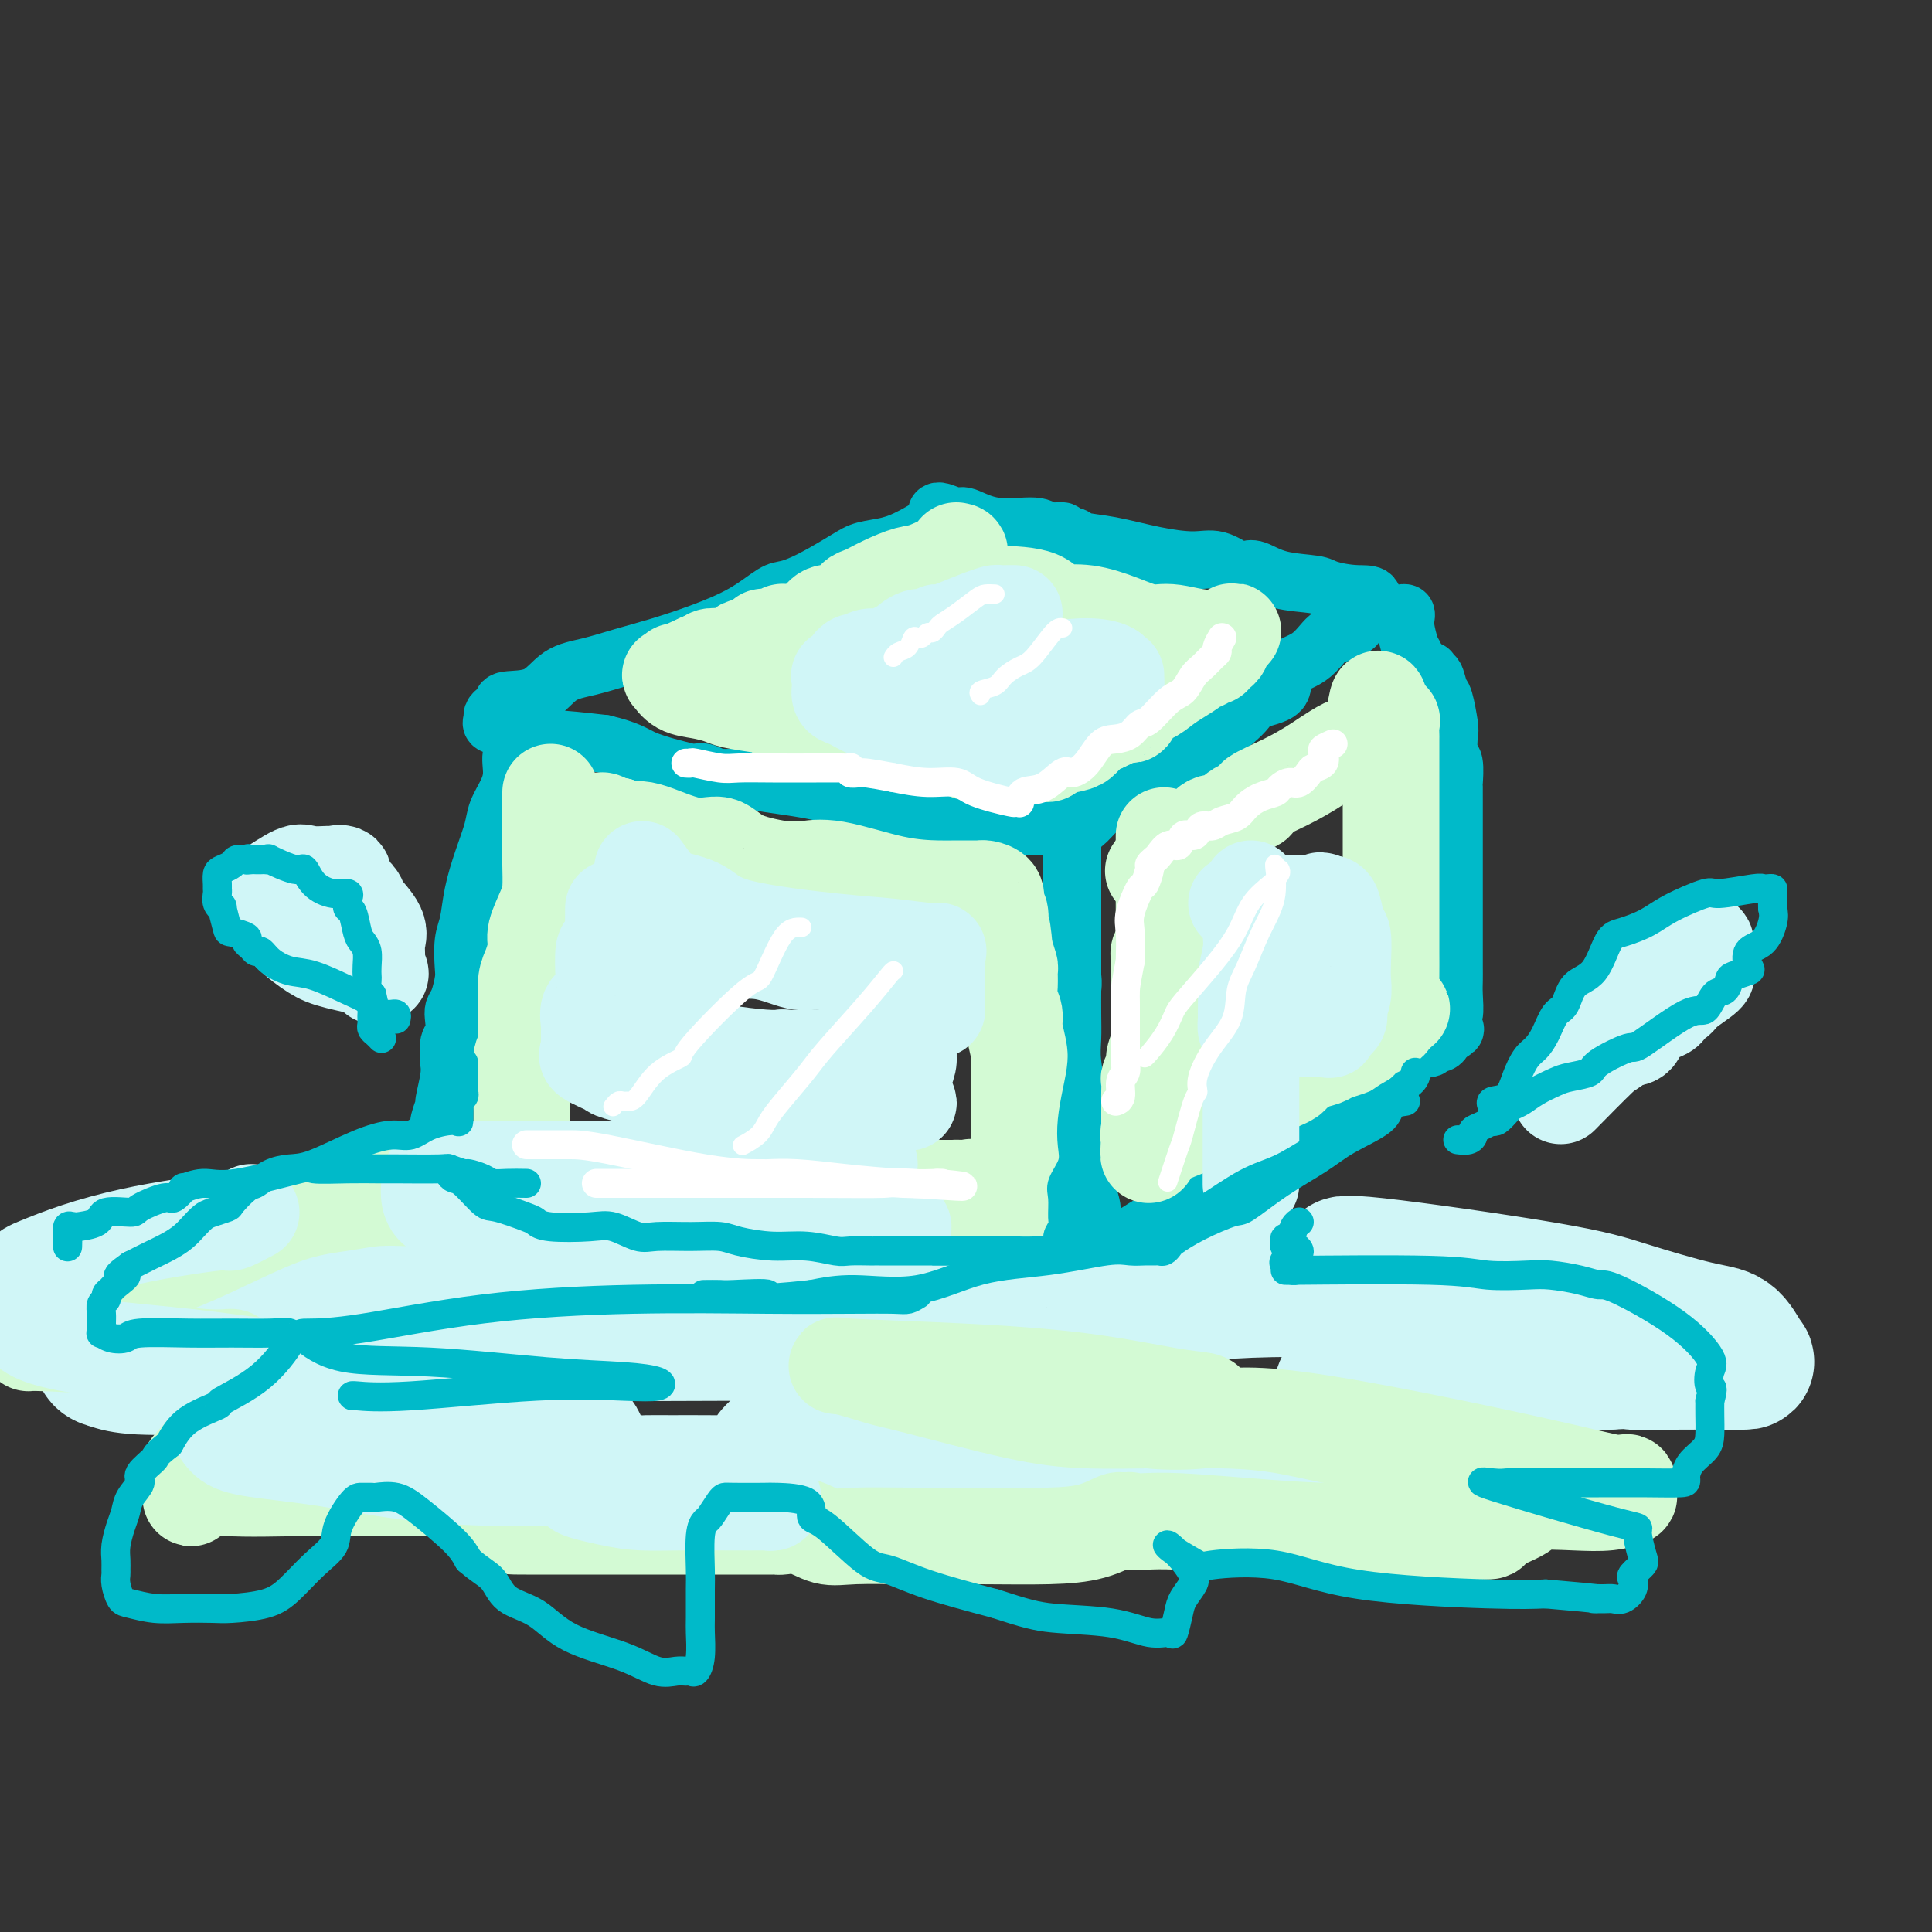 <svg viewBox='0 0 400 400' version='1.1' xmlns='http://www.w3.org/2000/svg' xmlns:xlink='http://www.w3.org/1999/xlink'><rect x="0" y="0" width="400" height="400" fill="#333333" stroke="none"/><g fill='none' stroke='rgb(0,186,201)' stroke-width='12' stroke-linecap='round' stroke-linejoin='round'><path d='M196,107c-0.430,-0.037 -0.860,-0.074 -1,0c-0.140,0.074 0.010,0.258 -1,1c-1.010,0.742 -3.178,2.040 -5,3c-1.822,0.960 -3.296,1.581 -5,2c-1.704,0.419 -3.637,0.635 -5,1c-1.363,0.365 -2.157,0.880 -4,2c-1.843,1.120 -4.737,2.845 -7,4c-2.263,1.155 -3.895,1.741 -5,2c-1.105,0.259 -1.682,0.191 -3,1c-1.318,0.809 -3.376,2.497 -6,4c-2.624,1.503 -5.815,2.823 -9,4c-3.185,1.177 -6.365,2.210 -9,3c-2.635,0.790 -4.724,1.335 -7,2c-2.276,0.665 -4.739,1.449 -7,2c-2.261,0.551 -4.321,0.869 -6,2c-1.679,1.131 -2.976,3.077 -5,4c-2.024,0.923 -4.777,0.825 -6,1c-1.223,0.175 -0.918,0.625 -1,1c-0.082,0.375 -0.550,0.677 -1,1c-0.450,0.323 -0.883,0.669 -1,1c-0.117,0.331 0.080,0.648 0,1c-0.080,0.352 -0.439,0.738 0,1c0.439,0.262 1.674,0.400 3,1c1.326,0.600 2.742,1.661 4,2c1.258,0.339 2.360,-0.046 5,0c2.640,0.046 6.820,0.523 11,1'/><path d='M125,154c5.068,1.193 6.239,2.175 8,3c1.761,0.825 4.110,1.493 6,2c1.890,0.507 3.319,0.853 4,1c0.681,0.147 0.615,0.094 1,0c0.385,-0.094 1.222,-0.231 2,0c0.778,0.231 1.496,0.829 3,1c1.504,0.171 3.792,-0.085 5,0c1.208,0.085 1.336,0.510 4,1c2.664,0.490 7.866,1.046 12,2c4.134,0.954 7.202,2.308 10,3c2.798,0.692 5.327,0.724 7,1c1.673,0.276 2.491,0.796 3,1c0.509,0.204 0.709,0.093 1,0c0.291,-0.093 0.673,-0.169 2,0c1.327,0.169 3.600,0.581 5,1c1.400,0.419 1.928,0.844 5,1c3.072,0.156 8.689,0.042 11,0c2.311,-0.042 1.314,-0.011 2,0c0.686,0.011 3.053,0.003 4,0c0.947,-0.003 0.473,-0.002 0,0'/><path d='M220,171c5.053,0.307 2.686,0.075 2,0c-0.686,-0.075 0.308,0.006 1,0c0.692,-0.006 1.080,-0.098 2,-1c0.920,-0.902 2.370,-2.613 4,-4c1.630,-1.387 3.438,-2.451 5,-3c1.562,-0.549 2.878,-0.584 4,-1c1.122,-0.416 2.048,-1.213 3,-2c0.952,-0.787 1.928,-1.562 4,-3c2.072,-1.438 5.240,-3.538 6,-4c0.760,-0.462 -0.886,0.714 0,0c0.886,-0.714 4.306,-3.319 6,-5c1.694,-1.681 1.664,-2.436 3,-3c1.336,-0.564 4.038,-0.935 5,-2c0.962,-1.065 0.184,-2.825 1,-4c0.816,-1.175 3.227,-1.767 5,-3c1.773,-1.233 2.909,-3.109 4,-4c1.091,-0.891 2.138,-0.798 3,-1c0.862,-0.202 1.537,-0.698 2,-1c0.463,-0.302 0.712,-0.411 1,-1c0.288,-0.589 0.616,-1.659 1,-2c0.384,-0.341 0.824,0.045 1,0c0.176,-0.045 0.088,-0.523 0,-1'/><path d='M283,126c2.672,-3.263 0.353,-2.920 -2,-3c-2.353,-0.080 -4.738,-0.581 -6,-1c-1.262,-0.419 -1.399,-0.754 -3,-1c-1.601,-0.246 -4.664,-0.404 -7,-1c-2.336,-0.596 -3.944,-1.632 -5,-2c-1.056,-0.368 -1.560,-0.070 -2,0c-0.440,0.070 -0.816,-0.088 -1,0c-0.184,0.088 -0.175,0.423 -1,0c-0.825,-0.423 -2.483,-1.605 -4,-2c-1.517,-0.395 -2.891,-0.005 -5,0c-2.109,0.005 -4.952,-0.376 -8,-1c-3.048,-0.624 -6.303,-1.492 -9,-2c-2.697,-0.508 -4.838,-0.657 -6,-1c-1.162,-0.343 -1.346,-0.881 -2,-1c-0.654,-0.119 -1.779,0.180 -2,0c-0.221,-0.180 0.463,-0.841 0,-1c-0.463,-0.159 -2.072,0.183 -3,0c-0.928,-0.183 -1.173,-0.890 -3,-1c-1.827,-0.110 -5.236,0.377 -8,0c-2.764,-0.377 -4.884,-1.618 -6,-2c-1.116,-0.382 -1.227,0.093 -2,0c-0.773,-0.093 -2.208,-0.756 -3,-1c-0.792,-0.244 -0.941,-0.070 -1,0c-0.059,0.070 -0.030,0.035 0,0'/><path d='M110,146c0.112,0.252 0.225,0.505 0,1c-0.225,0.495 -0.786,1.233 -1,2c-0.214,0.767 -0.081,1.562 0,2c0.081,0.438 0.111,0.518 0,1c-0.111,0.482 -0.362,1.367 -1,2c-0.638,0.633 -1.662,1.013 -2,2c-0.338,0.987 0.009,2.579 0,4c-0.009,1.421 -0.373,2.671 -1,4c-0.627,1.329 -1.516,2.736 -2,4c-0.484,1.264 -0.564,2.384 -1,4c-0.436,1.616 -1.227,3.728 -2,6c-0.773,2.272 -1.527,4.704 -2,7c-0.473,2.296 -0.665,4.457 -1,6c-0.335,1.543 -0.811,2.468 -1,4c-0.189,1.532 -0.089,3.669 0,5c0.089,1.331 0.169,1.855 0,3c-0.169,1.145 -0.585,2.910 -1,4c-0.415,1.090 -0.829,1.504 -1,2c-0.171,0.496 -0.099,1.073 0,2c0.099,0.927 0.224,2.202 0,3c-0.224,0.798 -0.796,1.118 -1,2c-0.204,0.882 -0.040,2.325 0,3c0.040,0.675 -0.046,0.583 0,1c0.046,0.417 0.222,1.343 0,3c-0.222,1.657 -0.844,4.043 -1,5c-0.156,0.957 0.154,0.483 0,1c-0.154,0.517 -0.773,2.025 -1,3c-0.227,0.975 -0.061,1.416 0,2c0.061,0.584 0.017,1.310 0,2c-0.017,0.690 -0.009,1.345 0,2'/><path d='M91,238c-1.083,8.864 -0.290,4.526 0,3c0.290,-1.526 0.078,-0.238 0,1c-0.078,1.238 -0.021,2.427 0,3c0.021,0.573 0.006,0.531 0,1c-0.006,0.469 -0.001,1.449 0,2c0.001,0.551 0.000,0.672 0,1c-0.000,0.328 -0.000,0.861 0,1c0.000,0.139 0.000,-0.116 0,0c-0.000,0.116 -0.000,0.604 0,1c0.000,0.396 0.000,0.701 0,1c-0.000,0.299 -0.001,0.590 0,1c0.001,0.410 0.002,0.937 0,1c-0.002,0.063 -0.008,-0.337 0,0c0.008,0.337 0.031,1.411 0,2c-0.031,0.589 -0.116,0.694 0,1c0.116,0.306 0.432,0.813 1,1c0.568,0.187 1.388,0.054 2,0c0.612,-0.054 1.015,-0.029 2,0c0.985,0.029 2.550,0.060 4,0c1.450,-0.060 2.784,-0.212 5,0c2.216,0.212 5.314,0.789 8,1c2.686,0.211 4.962,0.057 7,0c2.038,-0.057 3.839,-0.015 5,0c1.161,0.015 1.682,0.004 2,0c0.318,-0.004 0.432,-0.001 1,0c0.568,0.001 1.591,0.000 3,0c1.409,-0.000 3.205,-0.000 5,0'/><path d='M136,259c7.953,0.318 5.334,0.113 5,0c-0.334,-0.113 1.615,-0.133 4,0c2.385,0.133 5.206,0.418 8,1c2.794,0.582 5.560,1.461 7,2c1.440,0.539 1.552,0.736 3,1c1.448,0.264 4.231,0.593 6,1c1.769,0.407 2.524,0.893 4,1c1.476,0.107 3.674,-0.164 5,0c1.326,0.164 1.780,0.762 3,1c1.220,0.238 3.205,0.116 4,0c0.795,-0.116 0.398,-0.227 1,0c0.602,0.227 2.203,0.793 3,1c0.797,0.207 0.791,0.055 1,0c0.209,-0.055 0.634,-0.015 1,0c0.366,0.015 0.674,0.004 1,0c0.326,-0.004 0.669,-0.001 1,0c0.331,0.001 0.649,0.000 1,0c0.351,-0.000 0.733,-0.000 1,0c0.267,0.000 0.418,0.000 1,0c0.582,-0.000 1.595,-0.000 2,0c0.405,0.000 0.203,0.000 0,0'/><path d='M222,171c0.000,1.601 0.000,3.203 0,4c-0.000,0.797 -0.000,0.790 0,1c0.000,0.210 0.000,0.637 0,2c-0.000,1.363 -0.000,3.663 0,5c0.000,1.337 0.000,1.710 0,3c-0.000,1.290 -0.000,3.495 0,5c0.000,1.505 0.000,2.310 0,4c-0.000,1.690 -0.001,4.265 0,6c0.001,1.735 0.004,2.629 0,4c-0.004,1.371 -0.016,3.219 0,5c0.016,1.781 0.060,3.495 0,5c-0.060,1.505 -0.222,2.800 0,5c0.222,2.200 0.830,5.304 1,7c0.170,1.696 -0.098,1.984 0,3c0.098,1.016 0.562,2.761 1,4c0.438,1.239 0.848,1.972 1,3c0.152,1.028 0.045,2.352 0,3c-0.045,0.648 -0.027,0.620 0,1c0.027,0.380 0.064,1.168 0,2c-0.064,0.832 -0.228,1.708 0,3c0.228,1.292 0.849,3.001 1,4c0.151,0.999 -0.169,1.287 0,2c0.169,0.713 0.829,1.851 1,2c0.171,0.149 -0.145,-0.692 0,0c0.145,0.692 0.750,2.918 1,4c0.250,1.082 0.144,1.022 0,1c-0.144,-0.022 -0.327,-0.006 0,0c0.327,0.006 1.163,0.003 2,0'/><path d='M230,259c1.357,6.163 0.748,2.072 1,0c0.252,-2.072 1.364,-2.124 3,-3c1.636,-0.876 3.794,-2.577 7,-4c3.206,-1.423 7.458,-2.568 9,-3c1.542,-0.432 0.372,-0.152 1,-1c0.628,-0.848 3.053,-2.824 4,-4c0.947,-1.176 0.417,-1.552 1,-2c0.583,-0.448 2.279,-0.969 4,-2c1.721,-1.031 3.466,-2.572 5,-4c1.534,-1.428 2.855,-2.742 4,-4c1.145,-1.258 2.113,-2.459 3,-3c0.887,-0.541 1.693,-0.422 4,-2c2.307,-1.578 6.114,-4.853 8,-6c1.886,-1.147 1.849,-0.168 2,0c0.151,0.168 0.488,-0.477 1,-1c0.512,-0.523 1.198,-0.924 2,-1c0.802,-0.076 1.719,0.172 2,0c0.281,-0.172 -0.075,-0.763 0,-1c0.075,-0.237 0.581,-0.120 1,0c0.419,0.120 0.752,0.242 1,0c0.248,-0.242 0.413,-0.849 1,-1c0.587,-0.151 1.596,0.153 2,0c0.404,-0.153 0.202,-0.762 0,-1c-0.202,-0.238 -0.405,-0.105 0,0c0.405,0.105 1.417,0.182 2,0c0.583,-0.182 0.738,-0.623 1,-1c0.262,-0.377 0.631,-0.688 1,-1'/><path d='M300,214c2.471,-1.285 0.648,-0.998 0,-1c-0.648,-0.002 -0.121,-0.293 0,-1c0.121,-0.707 -0.164,-1.829 0,-2c0.164,-0.171 0.776,0.610 1,0c0.224,-0.610 0.060,-2.612 0,-4c-0.060,-1.388 -0.016,-2.164 0,-3c0.016,-0.836 0.004,-1.733 0,-3c-0.004,-1.267 -0.001,-2.905 0,-4c0.001,-1.095 0.000,-1.646 0,-3c-0.000,-1.354 -0.000,-3.509 0,-5c0.000,-1.491 0.000,-2.317 0,-3c-0.000,-0.683 -0.000,-1.222 0,-2c0.000,-0.778 -0.000,-1.796 0,-3c0.000,-1.204 0.000,-2.593 0,-4c-0.000,-1.407 -0.000,-2.832 0,-4c0.000,-1.168 0.001,-2.078 0,-3c-0.001,-0.922 -0.004,-1.855 0,-3c0.004,-1.145 0.015,-2.503 0,-3c-0.015,-0.497 -0.056,-0.132 0,-1c0.056,-0.868 0.208,-2.968 0,-4c-0.208,-1.032 -0.777,-0.995 -1,-2c-0.223,-1.005 -0.101,-3.051 0,-4c0.101,-0.949 0.181,-0.799 0,-2c-0.181,-1.201 -0.623,-3.751 -1,-5c-0.377,-1.249 -0.689,-1.197 -1,-2c-0.311,-0.803 -0.619,-2.463 -1,-3c-0.381,-0.537 -0.833,0.048 -1,0c-0.167,-0.048 -0.048,-0.728 0,-1c0.048,-0.272 0.024,-0.136 0,0'/><path d='M194,259c-0.376,0.000 -0.751,0.000 0,0c0.751,0.000 2.630,0.000 4,0c1.370,0.000 2.232,0.000 4,0c1.768,0.000 4.442,0.000 7,0c2.558,0.000 4.999,0.000 7,0c2.001,0.000 3.562,0.000 4,0c0.438,0.000 -0.248,0.000 0,0c0.248,0.000 1.429,0.000 2,0c0.571,0.000 0.531,0.000 1,0c0.469,-0.000 1.445,0.000 2,0c0.555,0.000 0.688,0.000 1,0c0.312,0.000 0.803,0.000 1,0c0.197,0.000 0.098,0.000 0,0'/><path d='M289,127c0.311,0.022 0.622,0.044 1,0c0.378,-0.044 0.823,-0.154 1,0c0.177,0.154 0.088,0.571 0,1c-0.088,0.429 -0.174,0.871 0,2c0.174,1.129 0.607,2.946 1,4c0.393,1.054 0.747,1.345 1,2c0.253,0.655 0.407,1.672 1,3c0.593,1.328 1.627,2.965 2,4c0.373,1.035 0.086,1.468 0,2c-0.086,0.532 0.030,1.162 0,2c-0.030,0.838 -0.204,1.883 0,3c0.204,1.117 0.787,2.306 1,3c0.213,0.694 0.057,0.893 0,2c-0.057,1.107 -0.015,3.123 0,4c0.015,0.877 0.004,0.616 0,1c-0.004,0.384 -0.001,1.413 0,2c0.001,0.587 0.000,0.734 0,1c-0.000,0.266 -0.000,0.653 0,1c0.000,0.347 0.000,0.654 0,1c-0.000,0.346 -0.000,0.732 0,1c0.000,0.268 0.000,0.418 0,1c-0.000,0.582 -0.000,1.595 0,2c0.000,0.405 0.000,0.203 0,0'/><path d='M189,257c0.117,-0.121 0.233,-0.243 1,0c0.767,0.243 2.183,0.850 3,1c0.817,0.150 1.034,-0.156 2,0c0.966,0.156 2.679,0.774 4,1c1.321,0.226 2.249,0.061 4,0c1.751,-0.061 4.325,-0.016 7,0c2.675,0.016 5.451,0.004 7,0c1.549,-0.004 1.871,-0.001 2,0c0.129,0.001 0.064,0.001 0,0'/></g>
<g fill='none' stroke='rgb(208,246,247)' stroke-width='28' stroke-linecap='round' stroke-linejoin='round'><path d='M89,254c0.182,-0.023 0.365,-0.046 -1,0c-1.365,0.046 -4.276,0.162 -6,0c-1.724,-0.162 -2.260,-0.602 -5,0c-2.740,0.602 -7.685,2.247 -12,3c-4.315,0.753 -8.002,0.615 -12,2c-3.998,1.385 -8.309,4.294 -12,6c-3.691,1.706 -6.762,2.210 -9,3c-2.238,0.790 -3.642,1.865 -5,3c-1.358,1.135 -2.668,2.331 -3,3c-0.332,0.669 0.316,0.813 0,1c-0.316,0.187 -1.597,0.417 -2,1c-0.403,0.583 0.071,1.519 0,2c-0.071,0.481 -0.686,0.507 -1,1c-0.314,0.493 -0.327,1.453 0,2c0.327,0.547 0.992,0.683 2,1c1.008,0.317 2.357,0.816 6,1c3.643,0.184 9.579,0.052 15,0c5.421,-0.052 10.328,-0.023 15,0c4.672,0.023 9.108,0.039 11,0c1.892,-0.039 1.241,-0.135 1,0c-0.241,0.135 -0.072,0.500 0,1c0.072,0.500 0.047,1.136 0,1c-0.047,-0.136 -0.118,-1.042 0,0c0.118,1.042 0.424,4.033 0,6c-0.424,1.967 -1.578,2.909 -2,4c-0.422,1.091 -0.114,2.332 0,3c0.114,0.668 0.032,0.762 0,1c-0.032,0.238 -0.016,0.619 0,1'/><path d='M69,300c0.642,2.596 2.748,0.586 4,0c1.252,-0.586 1.651,0.253 10,0c8.349,-0.253 24.646,-1.599 31,-2c6.354,-0.401 2.763,0.142 2,0c-0.763,-0.142 1.303,-0.968 2,-1c0.697,-0.032 0.024,0.730 0,1c-0.024,0.270 0.600,0.048 1,0c0.400,-0.048 0.577,0.078 1,1c0.423,0.922 1.094,2.639 2,4c0.906,1.361 2.048,2.365 4,3c1.952,0.635 4.714,0.903 6,1c1.286,0.097 1.098,0.025 2,0c0.902,-0.025 2.896,-0.002 5,0c2.104,0.002 4.318,-0.016 7,0c2.682,0.016 5.833,0.068 8,0c2.167,-0.068 3.352,-0.254 4,-1c0.648,-0.746 0.760,-2.051 1,-3c0.240,-0.949 0.607,-1.541 1,-2c0.393,-0.459 0.812,-0.786 1,-1c0.188,-0.214 0.144,-0.316 1,0c0.856,0.316 2.611,1.051 4,2c1.389,0.949 2.411,2.112 5,3c2.589,0.888 6.746,1.500 11,2c4.254,0.500 8.604,0.887 13,1c4.396,0.113 8.837,-0.046 13,0c4.163,0.046 8.046,0.299 10,0c1.954,-0.299 1.977,-1.149 2,-2'/><path d='M220,306c6.182,-0.155 2.637,-0.041 2,-1c-0.637,-0.959 1.635,-2.989 3,-4c1.365,-1.011 1.825,-1.003 3,-1c1.175,0.003 3.067,0.001 5,0c1.933,-0.001 3.909,-0.001 7,0c3.091,0.001 7.296,0.002 12,0c4.704,-0.002 9.905,-0.008 15,0c5.095,0.008 10.083,0.029 14,0c3.917,-0.029 6.763,-0.110 8,0c1.237,0.110 0.867,0.409 1,0c0.133,-0.409 0.771,-1.527 1,-2c0.229,-0.473 0.049,-0.303 0,-1c-0.049,-0.697 0.032,-2.262 0,-3c-0.032,-0.738 -0.178,-0.648 0,-1c0.178,-0.352 0.681,-1.145 -1,-2c-1.681,-0.855 -5.546,-1.772 -8,-2c-2.454,-0.228 -3.497,0.233 -4,0c-0.503,-0.233 -0.466,-1.159 0,-2c0.466,-0.841 1.361,-1.599 2,-2c0.639,-0.401 1.022,-0.447 3,-1c1.978,-0.553 5.550,-1.612 10,-2c4.450,-0.388 9.779,-0.104 13,0c3.221,0.104 4.336,0.028 7,0c2.664,-0.028 6.879,-0.007 10,0c3.121,0.007 5.148,0.002 6,0c0.852,-0.002 0.529,-0.001 1,0c0.471,0.001 1.735,0.000 3,0'/><path d='M333,282c8.967,-0.464 4.884,-0.124 5,0c0.116,0.124 4.430,0.033 8,0c3.570,-0.033 6.396,-0.009 9,0c2.604,0.009 4.986,0.004 6,0c1.014,-0.004 0.659,-0.007 0,-1c-0.659,-0.993 -1.621,-2.975 -3,-4c-1.379,-1.025 -3.174,-1.094 -7,-2c-3.826,-0.906 -9.683,-2.650 -14,-4c-4.317,-1.350 -7.093,-2.306 -17,-4c-9.907,-1.694 -26.944,-4.125 -35,-5c-8.056,-0.875 -7.130,-0.193 -6,0c1.130,0.193 2.465,-0.103 3,0c0.535,0.103 0.272,0.606 1,1c0.728,0.394 2.449,0.680 4,1c1.551,0.320 2.932,0.674 4,1c1.068,0.326 1.822,0.625 1,1c-0.822,0.375 -3.220,0.825 -5,1c-1.780,0.175 -2.941,0.075 -7,0c-4.059,-0.075 -11.016,-0.123 -17,0c-5.984,0.123 -10.996,0.418 -16,1c-5.004,0.582 -10.001,1.452 -12,2c-1.999,0.548 -0.999,0.774 0,1'/><path d='M235,271c-8.657,1.332 -2.300,1.663 0,2c2.300,0.337 0.541,0.679 0,1c-0.541,0.321 0.135,0.622 0,1c-0.135,0.378 -1.079,0.833 -1,1c0.079,0.167 1.183,0.045 -1,0c-2.183,-0.045 -7.651,-0.015 -13,0c-5.349,0.015 -10.577,0.014 -21,0c-10.423,-0.014 -26.039,-0.042 -41,0c-14.961,0.042 -29.267,0.155 -42,0c-12.733,-0.155 -23.891,-0.577 -32,-1c-8.109,-0.423 -13.167,-0.845 -15,-1c-1.833,-0.155 -0.440,-0.041 0,0c0.440,0.041 -0.074,0.011 0,0c0.074,-0.011 0.735,-0.003 1,0c0.265,0.003 0.132,0.002 0,0'/></g>
<g fill='none' stroke='rgb(211,250,212)' stroke-width='20' stroke-linecap='round' stroke-linejoin='round'><path d='M114,164c-0.000,0.578 -0.000,1.157 0,2c0.000,0.843 0.000,1.951 0,3c-0.000,1.049 -0.002,2.039 0,3c0.002,0.961 0.007,1.892 0,3c-0.007,1.108 -0.025,2.392 0,4c0.025,1.608 0.095,3.540 0,5c-0.095,1.460 -0.355,2.448 -1,4c-0.645,1.552 -1.675,3.668 -2,5c-0.325,1.332 0.056,1.880 0,3c-0.056,1.120 -0.550,2.810 -1,4c-0.450,1.190 -0.856,1.879 -1,3c-0.144,1.121 -0.024,2.674 0,5c0.024,2.326 -0.046,5.425 0,7c0.046,1.575 0.208,1.627 0,2c-0.208,0.373 -0.788,1.069 -1,2c-0.212,0.931 -0.057,2.098 0,3c0.057,0.902 0.015,1.540 0,2c-0.015,0.460 -0.004,0.743 0,1c0.004,0.257 0.001,0.486 0,1c-0.001,0.514 -0.000,1.311 0,2c0.000,0.689 0.000,1.271 0,2c-0.000,0.729 -0.000,1.606 0,2c0.000,0.394 -0.000,0.304 0,1c0.000,0.696 0.000,2.179 0,3c-0.000,0.821 -0.001,0.980 0,1c0.001,0.020 0.003,-0.100 0,0c-0.003,0.100 -0.012,0.419 0,1c0.012,0.581 0.044,1.424 0,2c-0.044,0.576 -0.166,0.886 0,1c0.166,0.114 0.619,0.033 1,0c0.381,-0.033 0.691,-0.016 1,0'/><path d='M110,241c2.515,4.099 7.802,3.347 10,3c2.198,-0.347 1.308,-0.289 1,0c-0.308,0.289 -0.035,0.810 1,1c1.035,0.190 2.832,0.051 4,0c1.168,-0.051 1.707,-0.014 2,0c0.293,0.014 0.338,0.004 1,0c0.662,-0.004 1.940,-0.001 4,0c2.060,0.001 4.902,0.000 7,0c2.098,-0.000 3.451,-0.000 5,0c1.549,0.000 3.293,0.000 5,0c1.707,-0.000 3.375,-0.000 5,0c1.625,0.000 3.206,0.000 4,0c0.794,-0.000 0.803,-0.000 1,0c0.197,0.000 0.584,0.000 1,0c0.416,-0.000 0.861,-0.000 1,0c0.139,0.000 -0.026,0.000 0,0c0.026,-0.000 0.245,-0.000 1,0c0.755,0.000 2.048,0.000 4,0c1.952,-0.000 4.564,-0.000 6,0c1.436,0.000 1.695,0.000 3,0c1.305,-0.000 3.654,-0.001 5,0c1.346,0.001 1.689,0.004 2,0c0.311,-0.004 0.591,-0.015 1,0c0.409,0.015 0.949,0.057 1,0c0.051,-0.057 -0.387,-0.211 0,0c0.387,0.211 1.598,0.789 3,1c1.402,0.211 2.994,0.057 4,0c1.006,-0.057 1.425,-0.015 2,0c0.575,0.015 1.307,0.004 2,0c0.693,-0.004 1.346,-0.002 2,0'/><path d='M198,246c11.321,0.157 3.624,0.050 1,0c-2.624,-0.050 -0.175,-0.041 1,0c1.175,0.041 1.075,0.116 1,0c-0.075,-0.116 -0.125,-0.421 1,0c1.125,0.421 3.426,1.569 5,2c1.574,0.431 2.422,0.147 3,0c0.578,-0.147 0.887,-0.155 1,0c0.113,0.155 0.030,0.474 0,0c-0.030,-0.474 -0.008,-1.741 0,-3c0.008,-1.259 0.002,-2.511 0,-4c-0.002,-1.489 -0.001,-3.214 0,-4c0.001,-0.786 0.000,-0.631 0,-1c-0.000,-0.369 0.000,-1.261 0,-2c-0.000,-0.739 -0.000,-1.323 0,-2c0.000,-0.677 0.001,-1.446 0,-2c-0.001,-0.554 -0.004,-0.893 0,-2c0.004,-1.107 0.016,-2.981 0,-4c-0.016,-1.019 -0.061,-1.182 0,-2c0.061,-0.818 0.227,-2.290 0,-4c-0.227,-1.710 -0.846,-3.656 -1,-5c-0.154,-1.344 0.155,-2.085 0,-3c-0.155,-0.915 -0.776,-2.005 -1,-3c-0.224,-0.995 -0.050,-1.896 0,-3c0.050,-1.104 -0.025,-2.413 0,-3c0.025,-0.587 0.150,-0.454 0,-1c-0.150,-0.546 -0.575,-1.773 -1,-3'/><path d='M208,197c-0.686,-8.106 -0.902,-4.370 -1,-3c-0.098,1.370 -0.077,0.375 0,-1c0.077,-1.375 0.210,-3.129 0,-4c-0.210,-0.871 -0.764,-0.860 -1,-1c-0.236,-0.140 -0.155,-0.430 0,-1c0.155,-0.570 0.383,-1.421 0,-2c-0.383,-0.579 -1.375,-0.887 -2,-1c-0.625,-0.113 -0.881,-0.031 -1,0c-0.119,0.031 -0.102,0.011 -1,0c-0.898,-0.011 -2.711,-0.013 -4,0c-1.289,0.013 -2.054,0.042 -4,0c-1.946,-0.042 -5.072,-0.155 -9,-1c-3.928,-0.845 -8.658,-2.423 -12,-3c-3.342,-0.577 -5.295,-0.153 -6,0c-0.705,0.153 -0.163,0.037 0,0c0.163,-0.037 -0.055,0.006 -1,0c-0.945,-0.006 -2.618,-0.061 -3,0c-0.382,0.061 0.526,0.240 -1,0c-1.526,-0.240 -5.487,-0.897 -8,-2c-2.513,-1.103 -3.580,-2.652 -5,-3c-1.420,-0.348 -3.195,0.505 -6,0c-2.805,-0.505 -6.640,-2.367 -9,-3c-2.360,-0.633 -3.246,-0.038 -4,0c-0.754,0.038 -1.377,-0.481 -2,-1'/><path d='M128,171c-5.654,-1.388 -2.289,-0.358 -1,0c1.289,0.358 0.503,0.043 0,0c-0.503,-0.043 -0.722,0.184 -1,0c-0.278,-0.184 -0.613,-0.780 -1,-1c-0.387,-0.220 -0.825,-0.063 -1,0c-0.175,0.063 -0.088,0.031 0,0'/><path d='M198,114c0.591,0.101 1.182,0.202 0,1c-1.182,0.798 -4.138,2.293 -6,3c-1.862,0.707 -2.631,0.627 -4,1c-1.369,0.373 -3.337,1.200 -5,2c-1.663,0.800 -3.021,1.574 -4,2c-0.979,0.426 -1.578,0.505 -2,1c-0.422,0.495 -0.665,1.407 -1,2c-0.335,0.593 -0.762,0.865 -1,1c-0.238,0.135 -0.289,0.131 -1,0c-0.711,-0.131 -2.083,-0.389 -3,0c-0.917,0.389 -1.377,1.423 -2,2c-0.623,0.577 -1.407,0.695 -2,1c-0.593,0.305 -0.996,0.798 -2,1c-1.004,0.202 -2.611,0.114 -3,0c-0.389,-0.114 0.439,-0.255 0,0c-0.439,0.255 -2.147,0.905 -3,1c-0.853,0.095 -0.853,-0.364 -1,0c-0.147,0.364 -0.441,1.551 -1,2c-0.559,0.449 -1.381,0.159 -2,0c-0.619,-0.159 -1.034,-0.187 -1,0c0.034,0.187 0.518,0.590 0,1c-0.518,0.410 -2.037,0.828 -3,1c-0.963,0.172 -1.372,0.098 -2,0c-0.628,-0.098 -1.477,-0.219 -2,0c-0.523,0.219 -0.721,0.777 -1,1c-0.279,0.223 -0.640,0.112 -1,0'/><path d='M145,137c-8.261,3.720 -2.413,1.519 -1,1c1.413,-0.519 -1.608,0.644 -3,1c-1.392,0.356 -1.153,-0.094 -1,0c0.153,0.094 0.220,0.732 0,1c-0.220,0.268 -0.729,0.166 -1,0c-0.271,-0.166 -0.305,-0.395 0,0c0.305,0.395 0.948,1.415 2,2c1.052,0.585 2.515,0.734 4,1c1.485,0.266 2.994,0.650 4,1c1.006,0.350 1.509,0.667 3,1c1.491,0.333 3.969,0.682 6,1c2.031,0.318 3.613,0.606 4,1c0.387,0.394 -0.422,0.894 0,1c0.422,0.106 2.074,-0.184 3,0c0.926,0.184 1.124,0.840 2,1c0.876,0.160 2.429,-0.178 3,0c0.571,0.178 0.161,0.871 1,1c0.839,0.129 2.926,-0.306 5,0c2.074,0.306 4.135,1.352 5,2c0.865,0.648 0.533,0.900 1,1c0.467,0.100 1.734,0.050 3,0'/><path d='M185,153c6.982,1.718 2.437,0.513 1,0c-1.437,-0.513 0.236,-0.334 1,0c0.764,0.334 0.621,0.824 1,1c0.379,0.176 1.281,0.037 2,0c0.719,-0.037 1.256,0.029 2,0c0.744,-0.029 1.697,-0.151 3,0c1.303,0.151 2.957,0.576 4,1c1.043,0.424 1.476,0.846 3,1c1.524,0.154 4.138,0.041 5,0c0.862,-0.041 -0.029,-0.011 0,0c0.029,0.011 0.979,0.003 2,0c1.021,-0.003 2.115,-0.001 3,0c0.885,0.001 1.561,0.001 2,0c0.439,-0.001 0.640,-0.003 1,0c0.360,0.003 0.881,0.012 1,0c0.119,-0.012 -0.162,-0.044 0,0c0.162,0.044 0.767,0.163 1,0c0.233,-0.163 0.093,-0.607 1,-1c0.907,-0.393 2.862,-0.734 4,-1c1.138,-0.266 1.460,-0.456 2,-1c0.540,-0.544 1.297,-1.441 2,-2c0.703,-0.559 1.351,-0.779 2,-1'/><path d='M228,150c2.376,-1.092 1.817,-0.821 2,-1c0.183,-0.179 1.109,-0.809 2,-1c0.891,-0.191 1.746,0.055 2,0c0.254,-0.055 -0.095,-0.413 0,-1c0.095,-0.587 0.633,-1.403 1,-2c0.367,-0.597 0.564,-0.975 1,-1c0.436,-0.025 1.111,0.305 2,0c0.889,-0.305 1.993,-1.243 3,-2c1.007,-0.757 1.919,-1.331 3,-2c1.081,-0.669 2.332,-1.433 3,-2c0.668,-0.567 0.754,-0.937 1,-1c0.246,-0.063 0.654,0.180 1,0c0.346,-0.180 0.631,-0.783 1,-1c0.369,-0.217 0.820,-0.046 1,0c0.180,0.046 0.087,-0.032 0,0c-0.087,0.032 -0.168,0.173 0,0c0.168,-0.173 0.584,-0.662 1,-1c0.416,-0.338 0.833,-0.525 1,-1c0.167,-0.475 0.083,-1.237 0,-2'/><path d='M253,132c4.125,-2.718 1.939,-0.511 -1,0c-2.939,0.511 -6.631,-0.672 -9,-1c-2.369,-0.328 -3.415,0.200 -5,0c-1.585,-0.200 -3.710,-1.126 -6,-2c-2.290,-0.874 -4.746,-1.696 -7,-2c-2.254,-0.304 -4.307,-0.092 -5,0c-0.693,0.092 -0.026,0.063 0,0c0.026,-0.063 -0.589,-0.161 -1,0c-0.411,0.161 -0.617,0.579 -1,0c-0.383,-0.579 -0.944,-2.155 -3,-3c-2.056,-0.845 -5.609,-0.958 -8,-1c-2.391,-0.042 -3.620,-0.011 -5,0c-1.380,0.011 -2.910,0.003 -4,0c-1.090,-0.003 -1.740,-0.001 -2,0c-0.260,0.001 -0.130,0.000 0,0'/><path d='M241,173c-0.000,0.777 -0.000,1.554 0,2c0.000,0.446 0.000,0.560 0,1c-0.000,0.440 -0.000,1.205 0,2c0.000,0.795 0.000,1.619 0,2c-0.000,0.381 -0.000,0.317 0,1c0.000,0.683 0.001,2.112 0,3c-0.001,0.888 -0.004,1.235 0,2c0.004,0.765 0.015,1.947 0,3c-0.015,1.053 -0.057,1.977 0,3c0.057,1.023 0.211,2.146 0,3c-0.211,0.854 -0.789,1.440 -1,2c-0.211,0.560 -0.057,1.096 0,2c0.057,0.904 0.015,2.178 0,3c-0.015,0.822 -0.004,1.193 0,2c0.004,0.807 0.001,2.051 0,3c-0.001,0.949 0.001,1.604 0,2c-0.001,0.396 -0.004,0.533 0,1c0.004,0.467 0.016,1.266 0,2c-0.016,0.734 -0.061,1.405 0,2c0.061,0.595 0.226,1.114 0,2c-0.226,0.886 -0.845,2.138 -1,3c-0.155,0.862 0.155,1.335 0,2c-0.155,0.665 -0.774,1.524 -1,2c-0.226,0.476 -0.061,0.570 0,1c0.061,0.430 0.016,1.196 0,2c-0.016,0.804 -0.004,1.646 0,2c0.004,0.354 0.001,0.218 0,1c-0.001,0.782 -0.000,2.480 0,3c0.000,0.520 0.000,-0.137 0,0c-0.000,0.137 -0.000,1.069 0,2'/><path d='M238,234c-0.426,9.597 0.009,3.088 0,1c-0.009,-2.088 -0.463,0.245 0,1c0.463,0.755 1.842,-0.069 4,-1c2.158,-0.931 5.096,-1.969 7,-3c1.904,-1.031 2.775,-2.055 4,-3c1.225,-0.945 2.805,-1.812 4,-2c1.195,-0.188 2.006,0.301 3,0c0.994,-0.301 2.170,-1.394 3,-2c0.830,-0.606 1.315,-0.726 2,-1c0.685,-0.274 1.572,-0.703 2,-1c0.428,-0.297 0.397,-0.461 1,-1c0.603,-0.539 1.839,-1.454 3,-2c1.161,-0.546 2.248,-0.724 3,-1c0.752,-0.276 1.170,-0.651 2,-1c0.830,-0.349 2.070,-0.671 3,-1c0.930,-0.329 1.548,-0.666 2,-1c0.452,-0.334 0.738,-0.667 1,-1c0.262,-0.333 0.501,-0.667 1,-1c0.499,-0.333 1.257,-0.667 2,-1c0.743,-0.333 1.469,-0.667 2,-1c0.531,-0.333 0.866,-0.667 1,-1c0.134,-0.333 0.067,-0.667 0,-1'/><path d='M288,210c4.332,-2.493 1.161,-0.225 0,0c-1.161,0.225 -0.311,-1.593 0,-3c0.311,-1.407 0.083,-2.403 0,-3c-0.083,-0.597 -0.022,-0.794 0,-2c0.022,-1.206 0.006,-3.420 0,-5c-0.006,-1.580 -0.002,-2.527 0,-3c0.002,-0.473 0.000,-0.473 0,-2c-0.000,-1.527 -0.000,-4.582 0,-6c0.000,-1.418 0.000,-1.198 0,-2c-0.000,-0.802 -0.000,-2.625 0,-4c0.000,-1.375 0.000,-2.300 0,-3c-0.000,-0.700 -0.000,-1.173 0,-2c0.000,-0.827 0.000,-2.007 0,-3c-0.000,-0.993 -0.000,-1.797 0,-3c0.000,-1.203 0.000,-2.804 0,-4c-0.000,-1.196 -0.000,-1.987 0,-3c0.000,-1.013 0.002,-2.247 0,-4c-0.002,-1.753 -0.006,-4.025 0,-5c0.006,-0.975 0.022,-0.653 0,-1c-0.022,-0.347 -0.083,-1.363 0,-2c0.083,-0.637 0.309,-0.896 0,-1c-0.309,-0.104 -1.155,-0.052 -2,0'/><path d='M286,149c-0.610,-9.115 -1.135,-1.402 -2,2c-0.865,3.402 -2.069,2.494 -4,3c-1.931,0.506 -4.590,2.426 -7,4c-2.410,1.574 -4.570,2.802 -7,4c-2.430,1.198 -5.129,2.367 -6,3c-0.871,0.633 0.087,0.729 0,1c-0.087,0.271 -1.218,0.715 -2,1c-0.782,0.285 -1.214,0.411 -2,1c-0.786,0.589 -1.925,1.641 -3,2c-1.075,0.359 -2.085,0.027 -3,1c-0.915,0.973 -1.734,3.253 -3,4c-1.266,0.747 -2.978,-0.037 -4,0c-1.022,0.037 -1.352,0.895 -2,2c-0.648,1.105 -1.614,2.459 -2,3c-0.386,0.541 -0.193,0.271 0,0'/><path d='M87,248c-0.873,-0.006 -1.747,-0.012 -2,0c-0.253,0.012 0.114,0.042 -1,0c-1.114,-0.042 -3.709,-0.156 -6,0c-2.291,0.156 -4.278,0.583 -7,1c-2.722,0.417 -6.177,0.824 -10,2c-3.823,1.176 -8.012,3.119 -12,5c-3.988,1.881 -7.776,3.699 -11,5c-3.224,1.301 -5.885,2.087 -9,3c-3.115,0.913 -6.684,1.955 -9,3c-2.316,1.045 -3.381,2.093 -5,3c-1.619,0.907 -3.794,1.671 -5,2c-1.206,0.329 -1.443,0.221 -2,1c-0.557,0.779 -1.436,2.443 -2,3c-0.564,0.557 -0.815,0.007 -1,0c-0.185,-0.007 -0.304,0.528 0,1c0.304,0.472 1.031,0.882 1,1c-0.031,0.118 -0.821,-0.056 2,0c2.821,0.056 9.254,0.342 16,1c6.746,0.658 13.807,1.689 18,2c4.193,0.311 5.519,-0.099 6,0c0.481,0.099 0.118,0.707 0,1c-0.118,0.293 0.011,0.270 0,1c-0.011,0.730 -0.161,2.211 0,3c0.161,0.789 0.632,0.884 0,3c-0.632,2.116 -2.366,6.251 -4,9c-1.634,2.749 -3.167,4.112 -4,5c-0.833,0.888 -0.966,1.300 -1,2c-0.034,0.700 0.029,1.689 0,2c-0.029,0.311 -0.151,-0.054 0,0c0.151,0.054 0.576,0.527 1,1'/><path d='M40,308c-1.157,4.177 -0.051,1.119 1,0c1.051,-1.119 2.045,-0.300 6,0c3.955,0.300 10.871,0.080 17,0c6.129,-0.080 11.471,-0.019 17,0c5.529,0.019 11.246,-0.005 14,0c2.754,0.005 2.546,0.040 3,0c0.454,-0.040 1.570,-0.154 2,0c0.430,0.154 0.176,0.577 0,1c-0.176,0.423 -0.272,0.845 0,1c0.272,0.155 0.911,0.041 1,1c0.089,0.959 -0.373,2.989 1,4c1.373,1.011 4.582,1.003 6,1c1.418,-0.003 1.046,-0.001 1,0c-0.046,0.001 0.234,0.000 3,0c2.766,-0.000 8.019,-0.000 13,0c4.981,0.000 9.689,0.001 14,0c4.311,-0.001 8.224,-0.002 12,0c3.776,0.002 7.416,0.008 9,0c1.584,-0.008 1.114,-0.030 1,0c-0.114,0.030 0.130,0.113 1,0c0.870,-0.113 2.368,-0.423 4,0c1.632,0.423 3.399,1.578 5,2c1.601,0.422 3.035,0.111 6,0c2.965,-0.111 7.460,-0.023 12,0c4.540,0.023 9.125,-0.019 14,0c4.875,0.019 10.039,0.098 14,0c3.961,-0.098 6.720,-0.372 9,-1c2.280,-0.628 4.080,-1.608 5,-2c0.920,-0.392 0.960,-0.196 1,0'/><path d='M232,315c2.659,-0.467 1.806,-0.136 2,0c0.194,0.136 1.435,0.075 3,0c1.565,-0.075 3.456,-0.164 7,0c3.544,0.164 8.742,0.580 14,1c5.258,0.420 10.576,0.843 16,1c5.424,0.157 10.953,0.047 15,0c4.047,-0.047 6.612,-0.030 10,0c3.388,0.030 7.597,0.075 9,0c1.403,-0.075 -0.002,-0.268 1,-1c1.002,-0.732 4.409,-2.003 6,-3c1.591,-0.997 1.364,-1.719 3,-2c1.636,-0.281 5.133,-0.122 8,0c2.867,0.122 5.103,0.206 7,0c1.897,-0.206 3.454,-0.702 4,-1c0.546,-0.298 0.082,-0.397 0,-1c-0.082,-0.603 0.218,-1.709 0,-2c-0.218,-0.291 -0.954,0.234 -3,0c-2.046,-0.234 -5.403,-1.228 -18,-4c-12.597,-2.772 -34.435,-7.321 -47,-9c-12.565,-1.679 -15.856,-0.489 -20,0c-4.144,0.489 -9.142,0.275 -11,0c-1.858,-0.275 -0.577,-0.613 0,-1c0.577,-0.387 0.451,-0.825 1,-1c0.549,-0.175 1.775,-0.088 3,0'/><path d='M242,292c0.784,-0.264 0.743,0.078 2,0c1.257,-0.078 3.811,-0.574 5,-1c1.189,-0.426 1.014,-0.783 0,-1c-1.014,-0.217 -2.865,-0.295 -7,-1c-4.135,-0.705 -10.553,-2.039 -18,-3c-7.447,-0.961 -15.923,-1.551 -25,-2c-9.077,-0.449 -18.754,-0.759 -23,-1c-4.246,-0.241 -3.059,-0.415 -1,0c2.059,0.415 4.992,1.418 7,2c2.008,0.582 3.091,0.745 8,2c4.909,1.255 13.643,3.604 20,5c6.357,1.396 10.337,1.838 15,2c4.663,0.162 10.011,0.044 13,0c2.989,-0.044 3.621,-0.016 5,0c1.379,0.016 3.505,0.018 5,0c1.495,-0.018 2.359,-0.057 5,0c2.641,0.057 7.058,0.212 12,1c4.942,0.788 10.410,2.211 15,3c4.590,0.789 8.302,0.943 11,1c2.698,0.057 4.380,0.015 5,0c0.620,-0.015 0.177,-0.004 0,0c-0.177,0.004 -0.089,0.002 0,0'/><path d='M296,299c0.000,1.250 0.000,2.500 0,3c0.000,0.500 0.000,0.250 0,0'/></g>
<g fill='none' stroke='rgb(208,246,247)' stroke-width='20' stroke-linecap='round' stroke-linejoin='round'><path d='M127,188c-0.022,2.207 -0.045,4.414 0,5c0.045,0.586 0.156,-0.449 0,0c-0.156,0.449 -0.579,2.383 -1,3c-0.421,0.617 -0.838,-0.082 -1,1c-0.162,1.082 -0.068,3.947 0,5c0.068,1.053 0.109,0.295 0,1c-0.109,0.705 -0.369,2.874 -1,4c-0.631,1.126 -1.633,1.208 -2,2c-0.367,0.792 -0.097,2.292 0,3c0.097,0.708 0.022,0.622 0,1c-0.022,0.378 0.009,1.218 0,2c-0.009,0.782 -0.058,1.504 0,2c0.058,0.496 0.221,0.766 0,1c-0.221,0.234 -0.827,0.432 0,1c0.827,0.568 3.087,1.505 4,2c0.913,0.495 0.477,0.549 2,1c1.523,0.451 5.004,1.298 7,2c1.996,0.702 2.508,1.260 4,2c1.492,0.740 3.966,1.662 6,2c2.034,0.338 3.629,0.090 4,0c0.371,-0.090 -0.483,-0.024 0,0c0.483,0.024 2.303,0.006 3,0c0.697,-0.006 0.269,-0.002 2,0c1.731,0.002 5.619,0.000 8,0c2.381,-0.000 3.254,-0.000 5,0c1.746,0.000 4.365,0.000 7,0c2.635,-0.000 5.286,-0.000 7,0c1.714,0.000 2.490,0.000 3,0c0.510,-0.000 0.755,-0.000 1,0'/><path d='M185,228c6.139,0.161 1.487,0.562 0,0c-1.487,-0.562 0.190,-2.088 1,-3c0.810,-0.912 0.753,-1.212 1,-2c0.247,-0.788 0.798,-2.065 1,-3c0.202,-0.935 0.054,-1.527 0,-2c-0.054,-0.473 -0.013,-0.827 0,-2c0.013,-1.173 -0.003,-3.163 0,-4c0.003,-0.837 0.024,-0.519 0,-1c-0.024,-0.481 -0.094,-1.759 0,-3c0.094,-1.241 0.350,-2.444 0,-3c-0.350,-0.556 -1.308,-0.465 -2,-1c-0.692,-0.535 -1.120,-1.696 -2,-2c-0.880,-0.304 -2.214,0.251 -4,0c-1.786,-0.251 -4.025,-1.307 -6,-2c-1.975,-0.693 -3.686,-1.023 -5,-1c-1.314,0.023 -2.229,0.399 -4,0c-1.771,-0.399 -4.396,-1.574 -7,-2c-2.604,-0.426 -5.188,-0.104 -7,0c-1.812,0.104 -2.854,-0.009 -4,0c-1.146,0.009 -2.398,0.139 -3,0c-0.602,-0.139 -0.554,-0.549 -1,0c-0.446,0.549 -1.386,2.055 -2,3c-0.614,0.945 -0.901,1.329 -1,2c-0.099,0.671 -0.011,1.629 0,2c0.011,0.371 -0.056,0.155 0,1c0.056,0.845 0.234,2.752 0,4c-0.234,1.248 -0.880,1.837 0,3c0.880,1.163 3.288,2.899 5,4c1.712,1.101 2.730,1.566 5,2c2.270,0.434 5.791,0.838 8,1c2.209,0.162 3.104,0.081 4,0'/><path d='M162,219c2.777,0.154 3.719,0.039 5,0c1.281,-0.039 2.900,-0.004 4,0c1.100,0.004 1.679,-0.025 2,0c0.321,0.025 0.384,0.102 1,0c0.616,-0.102 1.787,-0.384 3,-1c1.213,-0.616 2.469,-1.564 3,-2c0.531,-0.436 0.339,-0.358 1,-1c0.661,-0.642 2.177,-2.002 3,-3c0.823,-0.998 0.953,-1.632 1,-2c0.047,-0.368 0.013,-0.470 0,-1c-0.013,-0.530 -0.003,-1.487 0,-2c0.003,-0.513 0.001,-0.581 0,-1c-0.001,-0.419 -0.000,-1.190 0,-2c0.000,-0.810 0.000,-1.660 0,-2c-0.000,-0.340 -0.000,-0.170 0,0'/><path d='M210,127c-0.211,-0.004 -0.423,-0.009 -1,0c-0.577,0.009 -1.520,0.031 -2,0c-0.480,-0.031 -0.496,-0.115 -1,0c-0.504,0.115 -1.495,0.427 -3,1c-1.505,0.573 -3.522,1.406 -5,2c-1.478,0.594 -2.416,0.951 -3,1c-0.584,0.049 -0.814,-0.208 -1,0c-0.186,0.208 -0.328,0.883 -1,1c-0.672,0.117 -1.874,-0.324 -3,0c-1.126,0.324 -2.175,1.411 -3,2c-0.825,0.589 -1.425,0.679 -2,1c-0.575,0.321 -1.125,0.874 -2,1c-0.875,0.126 -2.075,-0.174 -3,0c-0.925,0.174 -1.576,0.821 -2,1c-0.424,0.179 -0.621,-0.111 -1,0c-0.379,0.111 -0.938,0.624 -1,1c-0.062,0.376 0.375,0.616 0,1c-0.375,0.384 -1.560,0.914 -2,1c-0.440,0.086 -0.135,-0.271 0,0c0.135,0.271 0.098,1.172 0,2c-0.098,0.828 -0.258,1.584 0,2c0.258,0.416 0.935,0.493 2,1c1.065,0.507 2.519,1.445 4,2c1.481,0.555 2.991,0.726 4,1c1.009,0.274 1.518,0.651 3,1c1.482,0.349 3.937,0.671 6,1c2.063,0.329 3.732,0.665 5,1c1.268,0.335 2.134,0.667 3,1'/><path d='M201,152c3.451,0.713 1.580,-0.006 2,0c0.420,0.006 3.132,0.736 4,1c0.868,0.264 -0.109,0.062 0,0c0.109,-0.062 1.302,0.018 2,0c0.698,-0.018 0.900,-0.132 1,0c0.100,0.132 0.096,0.509 1,0c0.904,-0.509 2.716,-1.904 5,-3c2.284,-1.096 5.042,-1.892 7,-3c1.958,-1.108 3.117,-2.530 4,-3c0.883,-0.470 1.490,0.010 2,0c0.510,-0.010 0.922,-0.510 1,-1c0.078,-0.490 -0.178,-0.971 0,-1c0.178,-0.029 0.790,0.394 1,0c0.210,-0.394 0.018,-1.606 0,-2c-0.018,-0.394 0.138,0.030 0,0c-0.138,-0.030 -0.569,-0.515 -1,-1'/><path d='M230,139c-1.139,-0.878 -3.987,-1.072 -6,-1c-2.013,0.072 -3.191,0.412 -6,0c-2.809,-0.412 -7.248,-1.574 -11,-2c-3.752,-0.426 -6.818,-0.115 -9,0c-2.182,0.115 -3.481,0.033 -4,0c-0.519,-0.033 -0.260,-0.016 0,0'/><path d='M133,180c1.084,1.498 2.167,2.997 3,4c0.833,1.003 1.414,1.511 3,2c1.586,0.489 4.177,0.958 6,2c1.823,1.042 2.877,2.656 8,4c5.123,1.344 14.315,2.419 20,3c5.685,0.581 7.863,0.667 11,1c3.137,0.333 7.233,0.912 9,1c1.767,0.088 1.206,-0.316 1,0c-0.206,0.316 -0.055,1.351 0,2c0.055,0.649 0.015,0.913 0,1c-0.015,0.087 -0.004,-0.001 0,1c0.004,1.001 0.001,3.091 0,4c-0.001,0.909 -0.000,0.635 0,1c0.000,0.365 0.000,1.367 0,2c-0.000,0.633 -0.000,0.895 0,1c0.000,0.105 0.000,0.052 0,0'/><path d='M259,184c-0.002,0.748 -0.004,1.497 0,2c0.004,0.503 0.015,0.761 0,2c-0.015,1.239 -0.057,3.460 0,5c0.057,1.540 0.211,2.398 0,4c-0.211,1.602 -0.788,3.948 -1,5c-0.212,1.052 -0.057,0.811 0,2c0.057,1.189 0.018,3.807 0,5c-0.018,1.193 -0.015,0.961 0,1c0.015,0.039 0.041,0.350 0,1c-0.041,0.650 -0.150,1.640 0,2c0.150,0.360 0.559,0.090 1,0c0.441,-0.090 0.913,0.000 4,0c3.087,-0.000 8.789,-0.091 11,0c2.211,0.091 0.931,0.363 1,0c0.069,-0.363 1.486,-1.360 2,-2c0.514,-0.640 0.124,-0.922 0,-1c-0.124,-0.078 0.019,0.050 0,0c-0.019,-0.050 -0.201,-0.276 0,-1c0.201,-0.724 0.783,-1.945 1,-3c0.217,-1.055 0.069,-1.943 0,-3c-0.069,-1.057 -0.060,-2.283 0,-4c0.060,-1.717 0.171,-3.924 0,-5c-0.171,-1.076 -0.623,-1.020 -1,-2c-0.377,-0.980 -0.678,-2.995 -1,-4c-0.322,-1.005 -0.663,-1.002 -1,-1c-0.337,0.002 -0.668,0.001 -1,0'/><path d='M274,187c-0.765,-1.083 -0.676,-0.290 -1,0c-0.324,0.290 -1.060,0.078 -2,0c-0.940,-0.078 -2.084,-0.021 -4,0c-1.916,0.021 -4.605,0.006 -6,0c-1.395,-0.006 -1.498,-0.001 -2,0c-0.502,0.001 -1.404,0.000 -2,0c-0.596,-0.000 -0.884,-0.000 -1,0c-0.116,0.000 -0.058,0.000 0,0'/><path d='M326,220c0.025,-0.063 0.050,-0.126 1,-1c0.950,-0.874 2.825,-2.558 4,-4c1.175,-1.442 1.652,-2.641 3,-4c1.348,-1.359 3.569,-2.880 5,-4c1.431,-1.120 2.071,-1.841 3,-3c0.929,-1.159 2.145,-2.755 3,-4c0.855,-1.245 1.347,-2.139 2,-3c0.653,-0.861 1.467,-1.690 2,-2c0.533,-0.310 0.784,-0.101 1,0c0.216,0.101 0.397,0.093 1,0c0.603,-0.093 1.629,-0.272 2,0c0.371,0.272 0.086,0.997 0,2c-0.086,1.003 0.028,2.286 0,3c-0.028,0.714 -0.198,0.860 0,1c0.198,0.140 0.763,0.275 0,1c-0.763,0.725 -2.855,2.041 -4,3c-1.145,0.959 -1.343,1.559 -2,2c-0.657,0.441 -1.772,0.721 -2,1c-0.228,0.279 0.430,0.557 0,1c-0.430,0.443 -1.950,1.050 -3,1c-1.050,-0.050 -1.632,-0.756 -2,0c-0.368,0.756 -0.522,2.973 -1,4c-0.478,1.027 -1.279,0.865 -2,1c-0.721,0.135 -1.360,0.568 -2,1'/><path d='M335,216c-2.655,1.964 -2.292,1.375 -4,3c-1.708,1.625 -5.488,5.464 -7,7c-1.512,1.536 -0.756,0.768 0,0'/><path d='M78,199c0.023,-0.681 0.046,-1.361 0,-2c-0.046,-0.639 -0.162,-1.236 0,-2c0.162,-0.764 0.603,-1.695 0,-3c-0.603,-1.305 -2.251,-2.984 -3,-4c-0.749,-1.016 -0.601,-1.368 -1,-2c-0.399,-0.632 -1.347,-1.543 -2,-2c-0.653,-0.457 -1.011,-0.461 -1,-1c0.011,-0.539 0.393,-1.612 0,-2c-0.393,-0.388 -1.560,-0.092 -2,0c-0.440,0.092 -0.153,-0.019 -1,0c-0.847,0.019 -2.830,0.169 -4,0c-1.170,-0.169 -1.528,-0.658 -3,0c-1.472,0.658 -4.058,2.463 -5,3c-0.942,0.537 -0.242,-0.195 0,0c0.242,0.195 0.024,1.316 0,2c-0.024,0.684 0.144,0.931 0,1c-0.144,0.069 -0.601,-0.042 0,1c0.601,1.042 2.259,3.235 4,5c1.741,1.765 3.566,3.100 5,4c1.434,0.900 2.477,1.365 5,2c2.523,0.635 6.525,1.440 8,2c1.475,0.560 0.421,0.874 0,1c-0.421,0.126 -0.211,0.063 0,0'/><path d='M52,251c-1.637,0.864 -3.274,1.729 -4,2c-0.726,0.271 -0.540,-0.050 -2,0c-1.460,0.050 -4.566,0.473 -8,1c-3.434,0.527 -7.197,1.158 -11,2c-3.803,0.842 -7.646,1.893 -11,3c-3.354,1.107 -6.219,2.268 -8,3c-1.781,0.732 -2.478,1.034 -3,2c-0.522,0.966 -0.870,2.597 -1,3c-0.130,0.403 -0.044,-0.422 0,0c0.044,0.422 0.044,2.091 0,3c-0.044,0.909 -0.131,1.060 0,2c0.131,0.940 0.482,2.670 3,4c2.518,1.330 7.205,2.258 13,3c5.795,0.742 12.700,1.296 19,2c6.300,0.704 11.996,1.556 16,2c4.004,0.444 6.316,0.479 6,1c-0.316,0.521 -3.261,1.526 -5,2c-1.739,0.474 -2.271,0.415 -4,1c-1.729,0.585 -4.655,1.812 -6,3c-1.345,1.188 -1.109,2.335 -1,3c0.109,0.665 0.092,0.848 0,1c-0.092,0.152 -0.260,0.271 0,1c0.260,0.729 0.947,2.066 2,3c1.053,0.934 2.472,1.465 6,2c3.528,0.535 9.166,1.075 15,2c5.834,0.925 11.864,2.234 19,3c7.136,0.766 15.377,0.989 21,1c5.623,0.011 8.629,-0.189 10,0c1.371,0.189 1.106,0.768 1,1c-0.106,0.232 -0.053,0.116 0,0'/><path d='M119,307c10.161,1.204 2.564,0.715 1,1c-1.564,0.285 2.906,1.344 6,2c3.094,0.656 4.814,0.907 7,1c2.186,0.093 4.838,0.026 8,0c3.162,-0.026 6.833,-0.011 10,0c3.167,0.011 5.829,0.017 7,0c1.171,-0.017 0.850,-0.056 1,0c0.150,0.056 0.771,0.207 1,0c0.229,-0.207 0.065,-0.774 0,-1c-0.065,-0.226 -0.033,-0.113 0,0'/><path d='M180,241c-0.361,-0.431 -0.722,-0.863 -1,-1c-0.278,-0.137 -0.474,0.020 -1,0c-0.526,-0.020 -1.382,-0.215 -2,0c-0.618,0.215 -0.996,0.842 -2,1c-1.004,0.158 -2.633,-0.154 -5,0c-2.367,0.154 -5.471,0.773 -8,1c-2.529,0.227 -4.483,0.061 -7,0c-2.517,-0.061 -5.596,-0.016 -9,0c-3.404,0.016 -7.132,0.004 -12,0c-4.868,-0.004 -10.874,-0.001 -15,0c-4.126,0.001 -6.370,-0.001 -9,0c-2.630,0.001 -5.646,0.003 -8,0c-2.354,-0.003 -4.046,-0.013 -5,0c-0.954,0.013 -1.170,0.047 -2,0c-0.830,-0.047 -2.274,-0.175 -3,0c-0.726,0.175 -0.733,0.652 -1,1c-0.267,0.348 -0.794,0.565 -1,1c-0.206,0.435 -0.091,1.087 0,1c0.091,-0.087 0.160,-0.914 0,0c-0.160,0.914 -0.548,3.569 1,5c1.548,1.431 5.032,1.637 7,2c1.968,0.363 2.422,0.882 5,1c2.578,0.118 7.281,-0.164 11,0c3.719,0.164 6.453,0.776 11,1c4.547,0.224 10.906,0.060 15,0c4.094,-0.060 5.922,-0.016 8,0c2.078,0.016 4.406,0.004 7,0c2.594,-0.004 5.456,-0.001 8,0c2.544,0.001 4.772,0.001 7,0'/><path d='M169,254c11.461,0.155 6.615,0.041 6,0c-0.615,-0.041 3.002,-0.011 5,0c1.998,0.011 2.378,0.003 3,0c0.622,-0.003 1.486,-0.001 2,0c0.514,0.001 0.677,0.000 1,0c0.323,-0.000 0.807,-0.000 1,0c0.193,0.000 0.097,0.000 0,0'/><path d='M259,208c0.000,0.321 0.000,0.642 0,1c0.000,0.358 0.000,0.755 0,1c0.000,0.245 0.000,0.340 0,1c0.000,0.660 0.000,1.886 0,3c0.000,1.114 0.000,2.116 0,3c0.000,0.884 0.000,1.650 0,3c0.000,1.350 0.000,3.283 0,5c0.000,1.717 0.000,3.217 0,4c0.000,0.783 0.000,0.849 0,3c-0.000,2.151 0.000,6.387 0,9c0.000,2.613 0.000,3.604 0,4c0.000,0.396 0.000,0.198 0,0'/></g>
<g fill='none' stroke='rgb(255,255,255)' stroke-width='4' stroke-linecap='round' stroke-linejoin='round'><path d='M166,192c-1.272,-0.054 -2.543,-0.107 -4,2c-1.457,2.107 -3.099,6.375 -4,8c-0.901,1.625 -1.060,0.607 -4,3c-2.940,2.393 -8.661,8.196 -11,11c-2.339,2.804 -1.295,2.608 -2,3c-0.705,0.392 -3.158,1.372 -5,3c-1.842,1.628 -3.072,3.904 -4,5c-0.928,1.096 -1.555,1.012 -2,1c-0.445,-0.012 -0.707,0.048 -1,0c-0.293,-0.048 -0.617,-0.205 -1,0c-0.383,0.205 -0.824,0.773 -1,1c-0.176,0.227 -0.088,0.114 0,0'/><path d='M185,201c-0.076,-0.013 -0.152,-0.027 -1,1c-0.848,1.027 -2.468,3.093 -5,6c-2.532,2.907 -5.975,6.655 -8,9c-2.025,2.345 -2.631,3.287 -4,5c-1.369,1.713 -3.502,4.196 -5,6c-1.498,1.804 -2.363,2.928 -3,4c-0.637,1.072 -1.047,2.091 -2,3c-0.953,0.909 -2.449,1.706 -3,2c-0.551,0.294 -0.157,0.084 0,0c0.157,-0.084 0.079,-0.042 0,0'/><path d='M206,123c-0.718,-0.037 -1.435,-0.074 -2,0c-0.565,0.074 -0.977,0.258 -2,1c-1.023,0.742 -2.655,2.040 -4,3c-1.345,0.960 -2.402,1.581 -3,2c-0.598,0.419 -0.738,0.634 -1,1c-0.262,0.366 -0.648,0.881 -1,1c-0.352,0.119 -0.671,-0.157 -1,0c-0.329,0.157 -0.669,0.749 -1,1c-0.331,0.251 -0.653,0.162 -1,0c-0.347,-0.162 -0.720,-0.397 -1,0c-0.280,0.397 -0.467,1.427 -1,2c-0.533,0.573 -1.411,0.690 -2,1c-0.589,0.310 -0.889,0.814 -1,1c-0.111,0.186 -0.032,0.053 0,0c0.032,-0.053 0.016,-0.027 0,0'/><path d='M220,130c-0.462,-0.095 -0.923,-0.190 -2,1c-1.077,1.190 -2.769,3.667 -4,5c-1.231,1.333 -2.000,1.524 -3,2c-1.000,0.476 -2.229,1.238 -3,2c-0.771,0.762 -1.083,1.524 -2,2c-0.917,0.476 -2.439,0.667 -3,1c-0.561,0.333 -0.160,0.810 0,1c0.160,0.190 0.080,0.095 0,0'/><path d='M265,180c0.122,0.280 0.244,0.561 0,1c-0.244,0.439 -0.853,1.038 -2,2c-1.147,0.962 -2.832,2.287 -4,4c-1.168,1.713 -1.820,3.815 -3,6c-1.180,2.185 -2.887,4.452 -5,7c-2.113,2.548 -4.633,5.376 -6,7c-1.367,1.624 -1.582,2.043 -2,3c-0.418,0.957 -1.040,2.452 -2,4c-0.960,1.548 -2.258,3.147 -3,4c-0.742,0.853 -0.926,0.958 -1,1c-0.074,0.042 -0.037,0.021 0,0'/><path d='M264,179c-0.071,-0.093 -0.142,-0.186 0,1c0.142,1.186 0.496,3.653 0,6c-0.496,2.347 -1.844,4.576 -3,7c-1.156,2.424 -2.121,5.044 -3,7c-0.879,1.956 -1.671,3.249 -2,5c-0.329,1.751 -0.195,3.958 -1,6c-0.805,2.042 -2.548,3.917 -4,6c-1.452,2.083 -2.611,4.374 -3,6c-0.389,1.626 -0.006,2.587 0,3c0.006,0.413 -0.363,0.276 -1,2c-0.637,1.724 -1.542,5.307 -2,7c-0.458,1.693 -0.469,1.494 -1,3c-0.531,1.506 -1.580,4.716 -2,6c-0.420,1.284 -0.210,0.642 0,0'/></g>
<g fill='none' stroke='rgb(0,186,201)' stroke-width='6' stroke-linecap='round' stroke-linejoin='round'><path d='M93,242c-0.082,0.308 -0.164,0.617 0,1c0.164,0.383 0.572,0.842 1,1c0.428,0.158 0.874,0.017 2,1c1.126,0.983 2.933,3.090 4,4c1.067,0.910 1.394,0.623 3,1c1.606,0.377 4.490,1.420 6,2c1.510,0.580 1.647,0.699 2,1c0.353,0.301 0.923,0.784 3,1c2.077,0.216 5.660,0.163 8,0c2.340,-0.163 3.438,-0.437 5,0c1.562,0.437 3.587,1.584 5,2c1.413,0.416 2.214,0.101 4,0c1.786,-0.101 4.559,0.010 7,0c2.441,-0.010 4.552,-0.143 6,0c1.448,0.143 2.234,0.560 4,1c1.766,0.440 4.512,0.903 7,1c2.488,0.097 4.719,-0.170 7,0c2.281,0.170 4.613,0.778 6,1c1.387,0.222 1.828,0.060 3,0c1.172,-0.060 3.076,-0.016 4,0c0.924,0.016 0.868,0.004 1,0c0.132,-0.004 0.450,-0.001 1,0c0.550,0.001 1.330,0.000 3,0c1.670,-0.000 4.228,-0.000 6,0c1.772,0.000 2.757,0.000 4,0c1.243,-0.000 2.742,-0.000 4,0c1.258,0.000 2.273,0.000 3,0c0.727,-0.000 1.164,-0.000 2,0c0.836,0.000 2.071,0.000 3,0c0.929,-0.000 1.551,-0.000 2,0c0.449,0.000 0.724,0.000 1,0'/><path d='M210,259c15.123,0.773 4.931,0.207 1,0c-3.931,-0.207 -1.602,-0.055 0,0c1.602,0.055 2.475,0.012 3,0c0.525,-0.012 0.700,0.005 1,0c0.300,-0.005 0.725,-0.032 1,0c0.275,0.032 0.399,0.124 1,0c0.601,-0.124 1.678,-0.463 2,-1c0.322,-0.537 -0.112,-1.273 0,-2c0.112,-0.727 0.770,-1.447 1,-2c0.230,-0.553 0.034,-0.940 0,-2c-0.034,-1.060 0.095,-2.792 0,-4c-0.095,-1.208 -0.415,-1.893 0,-3c0.415,-1.107 1.565,-2.636 2,-4c0.435,-1.364 0.155,-2.564 0,-4c-0.155,-1.436 -0.186,-3.110 0,-5c0.186,-1.890 0.590,-3.997 1,-6c0.410,-2.003 0.828,-3.903 1,-6c0.172,-2.097 0.099,-4.391 0,-6c-0.099,-1.609 -0.222,-2.534 0,-4c0.222,-1.466 0.791,-3.471 1,-5c0.209,-1.529 0.060,-2.580 0,-3c-0.060,-0.420 -0.030,-0.210 0,0'/><path d='M96,220c0.001,0.355 0.001,0.711 0,1c-0.001,0.289 -0.004,0.512 0,1c0.004,0.488 0.015,1.242 0,2c-0.015,0.758 -0.057,1.521 0,2c0.057,0.479 0.212,0.674 0,1c-0.212,0.326 -0.790,0.783 -1,1c-0.210,0.217 -0.051,0.196 0,1c0.051,0.804 -0.007,2.435 0,3c0.007,0.565 0.078,0.064 -1,0c-1.078,-0.064 -3.306,0.309 -5,1c-1.694,0.691 -2.854,1.701 -4,2c-1.146,0.299 -2.277,-0.114 -4,0c-1.723,0.114 -4.037,0.756 -7,2c-2.963,1.244 -6.574,3.091 -9,4c-2.426,0.909 -3.666,0.881 -5,1c-1.334,0.119 -2.761,0.385 -4,1c-1.239,0.615 -2.289,1.580 -3,2c-0.711,0.420 -1.082,0.297 -2,1c-0.918,0.703 -2.381,2.233 -3,3c-0.619,0.767 -0.392,0.772 -1,1c-0.608,0.228 -2.051,0.680 -3,1c-0.949,0.320 -1.402,0.509 -2,1c-0.598,0.491 -1.339,1.283 -2,2c-0.661,0.717 -1.241,1.358 -2,2c-0.759,0.642 -1.698,1.286 -3,2c-1.302,0.714 -2.966,1.500 -4,2c-1.034,0.500 -1.438,0.714 -2,1c-0.562,0.286 -1.281,0.643 -2,1'/><path d='M27,262c-4.603,3.284 -1.611,1.993 -1,2c0.611,0.007 -1.161,1.310 -2,2c-0.839,0.690 -0.747,0.765 -1,1c-0.253,0.235 -0.853,0.629 -1,1c-0.147,0.371 0.157,0.720 0,1c-0.157,0.280 -0.775,0.491 -1,1c-0.225,0.509 -0.055,1.317 0,2c0.055,0.683 -0.003,1.242 0,2c0.003,0.758 0.067,1.716 0,2c-0.067,0.284 -0.264,-0.106 0,0c0.264,0.106 0.990,0.708 2,1c1.010,0.292 2.303,0.275 3,0c0.697,-0.275 0.797,-0.807 3,-1c2.203,-0.193 6.509,-0.047 10,0c3.491,0.047 6.169,-0.003 9,0c2.831,0.003 5.816,0.061 8,0c2.184,-0.061 3.567,-0.240 4,0c0.433,0.240 -0.085,0.900 0,1c0.085,0.100 0.774,-0.358 0,1c-0.774,1.358 -3.011,4.532 -6,7c-2.989,2.468 -6.729,4.228 -8,5c-1.271,0.772 -0.073,0.554 -1,1c-0.927,0.446 -3.979,1.556 -6,3c-2.021,1.444 -3.010,3.222 -4,5'/><path d='M35,299c-3.429,2.686 -2.501,2.399 -3,3c-0.499,0.601 -2.424,2.088 -3,3c-0.576,0.912 0.196,1.248 0,2c-0.196,0.752 -1.359,1.920 -2,3c-0.641,1.080 -0.760,2.072 -1,3c-0.240,0.928 -0.600,1.792 -1,3c-0.400,1.208 -0.840,2.759 -1,4c-0.160,1.241 -0.040,2.171 0,3c0.040,0.829 0.000,1.556 0,2c-0.000,0.444 0.039,0.606 0,1c-0.039,0.394 -0.155,1.020 0,2c0.155,0.980 0.580,2.315 1,3c0.420,0.685 0.836,0.720 2,1c1.164,0.280 3.077,0.805 5,1c1.923,0.195 3.857,0.059 6,0c2.143,-0.059 4.494,-0.042 6,0c1.506,0.042 2.166,0.108 4,0c1.834,-0.108 4.843,-0.389 7,-1c2.157,-0.611 3.464,-1.551 5,-3c1.536,-1.449 3.303,-3.408 5,-5c1.697,-1.592 3.324,-2.819 4,-4c0.676,-1.181 0.402,-2.316 1,-4c0.598,-1.684 2.067,-3.917 3,-5c0.933,-1.083 1.331,-1.016 2,-1c0.669,0.016 1.611,-0.019 2,0c0.389,0.019 0.226,0.091 1,0c0.774,-0.091 2.486,-0.344 4,0c1.514,0.344 2.831,1.285 5,3c2.169,1.715 5.191,4.204 7,6c1.809,1.796 2.404,2.898 3,4'/><path d='M97,323c2.575,2.241 4.014,2.843 5,4c0.986,1.157 1.519,2.867 3,4c1.481,1.133 3.909,1.687 6,3c2.091,1.313 3.845,3.385 7,5c3.155,1.615 7.710,2.772 11,4c3.290,1.228 5.315,2.527 7,3c1.685,0.473 3.030,0.120 4,0c0.970,-0.120 1.566,-0.007 2,0c0.434,0.007 0.705,-0.091 1,0c0.295,0.091 0.615,0.372 1,0c0.385,-0.372 0.835,-1.397 1,-3c0.165,-1.603 0.043,-3.784 0,-5c-0.043,-1.216 -0.008,-1.468 0,-3c0.008,-1.532 -0.010,-4.345 0,-6c0.010,-1.655 0.048,-2.153 0,-4c-0.048,-1.847 -0.181,-5.045 0,-7c0.181,-1.955 0.677,-2.667 1,-3c0.323,-0.333 0.472,-0.285 1,-1c0.528,-0.715 1.436,-2.192 2,-3c0.564,-0.808 0.786,-0.948 1,-1c0.214,-0.052 0.420,-0.017 2,0c1.580,0.017 4.533,0.016 6,0c1.467,-0.016 1.449,-0.046 3,0c1.551,0.046 4.670,0.168 6,1c1.330,0.832 0.869,2.375 1,3c0.131,0.625 0.853,0.333 3,2c2.147,1.667 5.720,5.292 8,7c2.280,1.708 3.268,1.498 5,2c1.732,0.502 4.209,1.715 8,3c3.791,1.285 8.895,2.643 14,4'/><path d='M206,332c6.280,2.045 8.481,2.656 12,3c3.519,0.344 8.358,0.419 12,1c3.642,0.581 6.088,1.667 8,2c1.912,0.333 3.290,-0.089 4,0c0.710,0.089 0.752,0.688 1,0c0.248,-0.688 0.703,-2.662 1,-4c0.297,-1.338 0.437,-2.041 1,-3c0.563,-0.959 1.551,-2.176 2,-3c0.449,-0.824 0.359,-1.257 0,-2c-0.359,-0.743 -0.989,-1.795 -2,-3c-1.011,-1.205 -2.404,-2.561 -3,-3c-0.596,-0.439 -0.394,0.039 1,1c1.394,0.961 3.980,2.405 5,3c1.020,0.595 0.472,0.342 3,0c2.528,-0.342 8.131,-0.772 13,0c4.869,0.772 9.003,2.746 17,4c7.997,1.254 19.856,1.787 27,2c7.144,0.213 9.572,0.107 12,0'/><path d='M320,330c13.308,1.153 10.578,1.035 10,1c-0.578,-0.035 0.994,0.012 2,0c1.006,-0.012 1.444,-0.082 2,0c0.556,0.082 1.228,0.316 2,0c0.772,-0.316 1.644,-1.184 2,-2c0.356,-0.816 0.195,-1.582 0,-2c-0.195,-0.418 -0.426,-0.487 0,-1c0.426,-0.513 1.507,-1.469 2,-2c0.493,-0.531 0.397,-0.636 0,-2c-0.397,-1.364 -1.094,-3.987 -1,-5c0.094,-1.013 0.981,-0.415 -5,-2c-5.981,-1.585 -18.829,-5.353 -24,-7c-5.171,-1.647 -2.665,-1.173 -1,-1c1.665,0.173 2.490,0.046 3,0c0.510,-0.046 0.705,-0.012 1,0c0.295,0.012 0.692,0.002 4,0c3.308,-0.002 9.528,0.005 14,0c4.472,-0.005 7.194,-0.021 10,0c2.806,0.021 5.694,0.078 7,0c1.306,-0.078 1.029,-0.293 1,-1c-0.029,-0.707 0.188,-1.908 1,-3c0.812,-1.092 2.218,-2.076 3,-3c0.782,-0.924 0.941,-1.787 1,-3c0.059,-1.213 0.017,-2.775 0,-4c-0.017,-1.225 -0.008,-2.112 0,-3'/><path d='M354,290c0.946,-3.154 0.310,-2.537 0,-3c-0.310,-0.463 -0.294,-2.004 0,-3c0.294,-0.996 0.868,-1.447 0,-3c-0.868,-1.553 -3.176,-4.210 -7,-7c-3.824,-2.790 -9.162,-5.715 -12,-7c-2.838,-1.285 -3.174,-0.932 -4,-1c-0.826,-0.068 -2.141,-0.558 -4,-1c-1.859,-0.442 -4.262,-0.836 -6,-1c-1.738,-0.164 -2.810,-0.097 -5,0c-2.190,0.097 -5.497,0.223 -8,0c-2.503,-0.223 -4.201,-0.795 -12,-1c-7.799,-0.205 -21.699,-0.044 -27,0c-5.301,0.044 -2.002,-0.030 -1,0c1.002,0.030 -0.291,0.163 -1,0c-0.709,-0.163 -0.834,-0.622 -1,-1c-0.166,-0.378 -0.373,-0.676 0,-1c0.373,-0.324 1.326,-0.675 2,-1c0.674,-0.325 1.070,-0.626 1,-1c-0.070,-0.374 -0.606,-0.822 -1,-1c-0.394,-0.178 -0.644,-0.086 -1,0c-0.356,0.086 -0.816,0.168 -1,0c-0.184,-0.168 -0.092,-0.584 0,-1'/><path d='M266,257c-0.282,-1.049 0.512,-0.673 1,-1c0.488,-0.327 0.670,-1.357 1,-2c0.330,-0.643 0.809,-0.898 1,-1c0.191,-0.102 0.096,-0.051 0,0'/><path d='M293,222c0.109,0.255 0.219,0.511 0,1c-0.219,0.489 -0.766,1.212 -2,2c-1.234,0.788 -3.155,1.639 -5,3c-1.845,1.361 -3.615,3.230 -6,5c-2.385,1.770 -5.387,3.440 -8,5c-2.613,1.560 -4.839,3.008 -7,4c-2.161,0.992 -4.257,1.527 -7,3c-2.743,1.473 -6.135,3.884 -8,5c-1.865,1.116 -2.205,0.938 -3,1c-0.795,0.062 -2.045,0.363 -3,1c-0.955,0.637 -1.616,1.610 -2,2c-0.384,0.390 -0.492,0.196 -1,0c-0.508,-0.196 -1.414,-0.393 -2,0c-0.586,0.393 -0.850,1.375 -2,2c-1.150,0.625 -3.186,0.893 -4,1c-0.814,0.107 -0.407,0.054 0,0'/><path d='M82,211c0.090,-0.424 0.179,-0.848 0,-1c-0.179,-0.152 -0.628,-0.033 -1,0c-0.372,0.033 -0.669,-0.020 -1,0c-0.331,0.020 -0.696,0.114 -1,0c-0.304,-0.114 -0.548,-0.435 -1,-1c-0.452,-0.565 -1.111,-1.372 -2,-2c-0.889,-0.628 -2.006,-1.076 -4,-2c-1.994,-0.924 -4.863,-2.324 -7,-3c-2.137,-0.676 -3.542,-0.629 -5,-1c-1.458,-0.371 -2.970,-1.160 -4,-2c-1.030,-0.840 -1.580,-1.730 -2,-2c-0.420,-0.270 -0.712,0.082 -1,0c-0.288,-0.082 -0.574,-0.596 -1,-1c-0.426,-0.404 -0.994,-0.698 -1,-1c-0.006,-0.302 0.549,-0.613 0,-1c-0.549,-0.387 -2.204,-0.852 -3,-1c-0.796,-0.148 -0.735,0.020 -1,-1c-0.265,-1.020 -0.856,-3.229 -1,-4c-0.144,-0.771 0.158,-0.103 0,0c-0.158,0.103 -0.775,-0.357 -1,-1c-0.225,-0.643 -0.058,-1.468 0,-2c0.058,-0.532 0.009,-0.772 0,-1c-0.009,-0.228 0.024,-0.443 0,-1c-0.024,-0.557 -0.106,-1.456 0,-2c0.106,-0.544 0.400,-0.733 1,-1c0.600,-0.267 1.508,-0.610 2,-1c0.492,-0.390 0.569,-0.826 1,-1c0.431,-0.174 1.215,-0.087 2,0'/><path d='M51,178c0.880,-0.464 0.081,-0.125 0,0c-0.081,0.125 0.558,0.034 1,0c0.442,-0.034 0.688,-0.011 1,0c0.312,0.011 0.689,0.011 1,0c0.311,-0.011 0.555,-0.034 1,0c0.445,0.034 1.090,0.123 1,0c-0.090,-0.123 -0.916,-0.460 0,0c0.916,0.460 3.573,1.716 5,2c1.427,0.284 1.622,-0.404 2,0c0.378,0.404 0.939,1.901 2,3c1.061,1.099 2.623,1.801 4,2c1.377,0.199 2.568,-0.104 3,0c0.432,0.104 0.105,0.616 0,1c-0.105,0.384 0.013,0.641 0,1c-0.013,0.359 -0.157,0.819 0,1c0.157,0.181 0.617,0.082 1,1c0.383,0.918 0.691,2.852 1,4c0.309,1.148 0.619,1.511 1,2c0.381,0.489 0.833,1.104 1,2c0.167,0.896 0.047,2.071 0,3c-0.047,0.929 -0.023,1.610 0,2c0.023,0.390 0.045,0.490 0,1c-0.045,0.510 -0.156,1.432 0,2c0.156,0.568 0.578,0.784 1,1'/><path d='M77,206c0.774,3.367 0.207,1.283 0,1c-0.207,-0.283 -0.056,1.234 0,2c0.056,0.766 0.018,0.783 0,1c-0.018,0.217 -0.015,0.636 0,1c0.015,0.364 0.043,0.672 0,1c-0.043,0.328 -0.156,0.676 0,1c0.156,0.324 0.580,0.626 1,1c0.420,0.374 0.834,0.821 1,1c0.166,0.179 0.083,0.089 0,0'/><path d='M309,232c0.006,0.204 0.011,0.408 0,0c-0.011,-0.408 -0.039,-1.427 0,-2c0.039,-0.573 0.146,-0.699 0,-1c-0.146,-0.301 -0.545,-0.776 0,-1c0.545,-0.224 2.033,-0.197 3,-1c0.967,-0.803 1.414,-2.436 2,-4c0.586,-1.564 1.312,-3.060 2,-4c0.688,-0.940 1.337,-1.323 2,-2c0.663,-0.677 1.339,-1.647 2,-3c0.661,-1.353 1.307,-3.087 2,-4c0.693,-0.913 1.433,-1.003 2,-2c0.567,-0.997 0.963,-2.899 2,-4c1.037,-1.101 2.717,-1.399 4,-3c1.283,-1.601 2.169,-4.503 3,-6c0.831,-1.497 1.607,-1.587 3,-2c1.393,-0.413 3.403,-1.148 5,-2c1.597,-0.852 2.781,-1.822 5,-3c2.219,-1.178 5.473,-2.564 7,-3c1.527,-0.436 1.327,0.079 3,0c1.673,-0.079 5.219,-0.752 7,-1c1.781,-0.248 1.798,-0.072 2,0c0.202,0.072 0.590,0.040 1,0c0.410,-0.040 0.841,-0.088 1,0c0.159,0.088 0.045,0.311 0,1c-0.045,0.689 -0.023,1.845 0,3'/><path d='M367,188c0.228,1.076 0.299,1.766 0,3c-0.299,1.234 -0.966,3.014 -2,4c-1.034,0.986 -2.434,1.180 -3,2c-0.566,0.820 -0.297,2.266 0,3c0.297,0.734 0.624,0.758 0,1c-0.624,0.242 -2.197,0.704 -3,1c-0.803,0.296 -0.834,0.427 -1,1c-0.166,0.573 -0.465,1.587 -1,2c-0.535,0.413 -1.304,0.223 -2,1c-0.696,0.777 -1.318,2.519 -2,3c-0.682,0.481 -1.423,-0.299 -4,1c-2.577,1.299 -6.991,4.677 -9,6c-2.009,1.323 -1.614,0.591 -3,1c-1.386,0.409 -4.552,1.958 -6,3c-1.448,1.042 -1.178,1.578 -2,2c-0.822,0.422 -2.735,0.729 -4,1c-1.265,0.271 -1.882,0.505 -3,1c-1.118,0.495 -2.737,1.251 -4,2c-1.263,0.749 -2.169,1.492 -3,2c-0.831,0.508 -1.587,0.780 -2,1c-0.413,0.220 -0.482,0.388 -1,1c-0.518,0.612 -1.483,1.669 -2,2c-0.517,0.331 -0.585,-0.065 -1,0c-0.415,0.065 -1.176,0.592 -2,1c-0.824,0.408 -1.710,0.698 -2,1c-0.290,0.302 0.015,0.617 0,1c-0.015,0.383 -0.350,0.834 -1,1c-0.650,0.166 -1.614,0.047 -2,0c-0.386,-0.047 -0.193,-0.024 0,0'/><path d='M291,228c-1.219,0.180 -2.437,0.360 -3,1c-0.563,0.640 -0.469,1.741 -2,3c-1.531,1.259 -4.685,2.675 -7,4c-2.315,1.325 -3.791,2.560 -6,4c-2.209,1.440 -5.153,3.086 -8,5c-2.847,1.914 -5.599,4.095 -7,5c-1.401,0.905 -1.450,0.533 -3,1c-1.550,0.467 -4.601,1.771 -7,3c-2.399,1.229 -4.148,2.382 -5,3c-0.852,0.618 -0.808,0.701 -1,1c-0.192,0.299 -0.620,0.813 -1,1c-0.380,0.187 -0.710,0.048 -1,0c-0.290,-0.048 -0.538,-0.006 -1,0c-0.462,0.006 -1.136,-0.023 -2,0c-0.864,0.023 -1.918,0.098 -3,0c-1.082,-0.098 -2.191,-0.371 -5,0c-2.809,0.371 -7.319,1.384 -12,2c-4.681,0.616 -9.533,0.835 -14,2c-4.467,1.165 -8.549,3.275 -13,4c-4.451,0.725 -9.272,0.064 -13,0c-3.728,-0.064 -6.364,0.468 -9,1'/><path d='M168,268c-12.943,1.392 -8.800,0.373 -9,0c-0.200,-0.373 -4.744,-0.100 -7,0c-2.256,0.100 -2.223,0.027 -3,0c-0.777,-0.027 -2.365,-0.008 -3,0c-0.635,0.008 -0.318,0.004 0,0'/><path d='M190,268c-0.687,0.422 -1.374,0.844 -2,1c-0.626,0.156 -1.192,0.046 -3,0c-1.808,-0.046 -4.857,-0.026 -9,0c-4.143,0.026 -9.379,0.060 -17,0c-7.621,-0.060 -17.626,-0.212 -28,0c-10.374,0.212 -21.116,0.789 -31,2c-9.884,1.211 -18.910,3.055 -25,4c-6.090,0.945 -9.245,0.992 -11,1c-1.755,0.008 -2.110,-0.023 -1,1c1.110,1.023 3.685,3.100 8,4c4.315,0.900 10.372,0.623 18,1c7.628,0.377 16.828,1.408 24,2c7.172,0.592 12.315,0.745 16,1c3.685,0.255 5.910,0.612 7,1c1.090,0.388 1.045,0.808 0,1c-1.045,0.192 -3.089,0.157 -7,0c-3.911,-0.157 -9.689,-0.434 -18,0c-8.311,0.434 -19.156,1.580 -26,2c-6.844,0.420 -9.689,0.113 -11,0c-1.311,-0.113 -1.089,-0.032 -1,0c0.089,0.032 0.044,0.016 0,0'/><path d='M109,245c-1.388,-0.022 -2.775,-0.043 -4,0c-1.225,0.043 -2.287,0.151 -3,0c-0.713,-0.151 -1.076,-0.562 -2,-1c-0.924,-0.438 -2.408,-0.902 -3,-1c-0.592,-0.098 -0.291,0.170 -1,0c-0.709,-0.170 -2.426,-0.778 -3,-1c-0.574,-0.222 -0.005,-0.059 -2,0c-1.995,0.059 -6.555,0.013 -9,0c-2.445,-0.013 -2.775,0.008 -4,0c-1.225,-0.008 -3.344,-0.046 -6,0c-2.656,0.046 -5.848,0.174 -7,0c-1.152,-0.174 -0.265,-0.651 -3,0c-2.735,0.651 -9.094,2.431 -13,3c-3.906,0.569 -5.361,-0.074 -7,0c-1.639,0.074 -3.462,0.863 -4,1c-0.538,0.137 0.211,-0.380 0,0c-0.211,0.380 -1.381,1.655 -2,2c-0.619,0.345 -0.687,-0.241 -2,0c-1.313,0.241 -3.870,1.308 -5,2c-1.130,0.692 -0.834,1.008 -2,1c-1.166,-0.008 -3.794,-0.342 -5,0c-1.206,0.342 -0.988,1.360 -2,2c-1.012,0.640 -3.252,0.904 -4,1c-0.748,0.096 -0.005,0.026 0,0c0.005,-0.026 -0.730,-0.007 -1,0c-0.270,0.007 -0.077,0.002 0,0c0.077,-0.002 0.039,-0.001 0,0'/><path d='M15,254c-0.423,-0.167 -0.845,-0.333 -1,0c-0.155,0.333 -0.042,1.167 0,2c0.042,0.833 0.012,1.667 0,2c-0.012,0.333 -0.006,0.167 0,0'/></g>
<g fill='none' stroke='rgb(255,255,255)' stroke-width='6' stroke-linecap='round' stroke-linejoin='round'><path d='M109,237c0.063,-0.000 0.127,-0.000 1,0c0.873,0.000 2.557,0.000 4,0c1.443,-0.000 2.646,-0.000 4,0c1.354,0.000 2.860,0.000 8,1c5.140,1.000 13.914,2.999 20,4c6.086,1.001 9.483,1.003 11,1c1.517,-0.003 1.156,-0.011 1,0c-0.156,0.011 -0.105,0.041 1,0c1.105,-0.041 3.263,-0.155 6,0c2.737,0.155 6.051,0.577 10,1c3.949,0.423 8.533,0.845 12,1c3.467,0.155 5.818,0.042 7,0c1.182,-0.042 1.195,-0.012 1,0c-0.195,0.012 -0.597,0.006 -1,0'/><path d='M194,245c12.224,1.238 0.285,0.332 -5,0c-5.285,-0.332 -3.916,-0.089 -6,0c-2.084,0.089 -7.622,0.024 -16,0c-8.378,-0.024 -19.596,-0.006 -27,0c-7.404,0.006 -10.992,0.002 -13,0c-2.008,-0.002 -2.434,-0.000 -3,0c-0.566,0.000 -1.272,0.000 1,0c2.272,-0.000 7.520,-0.000 13,0c5.480,0.000 11.190,0.000 17,0c5.810,-0.000 11.718,-0.000 16,0c4.282,0.000 6.938,0.000 8,0c1.062,-0.000 0.531,-0.000 0,0'/><path d='M253,132c-0.440,0.749 -0.880,1.498 -1,2c-0.120,0.502 0.082,0.758 0,1c-0.082,0.242 -0.446,0.471 -1,1c-0.554,0.529 -1.296,1.358 -2,2c-0.704,0.642 -1.368,1.099 -2,2c-0.632,0.901 -1.232,2.248 -2,3c-0.768,0.752 -1.703,0.909 -3,2c-1.297,1.091 -2.955,3.116 -4,4c-1.045,0.884 -1.476,0.628 -2,1c-0.524,0.372 -1.142,1.372 -2,2c-0.858,0.628 -1.958,0.883 -3,1c-1.042,0.117 -2.028,0.095 -3,1c-0.972,0.905 -1.931,2.738 -3,4c-1.069,1.262 -2.248,1.953 -3,2c-0.752,0.047 -1.076,-0.551 -2,0c-0.924,0.551 -2.448,2.252 -4,3c-1.552,0.748 -3.131,0.542 -4,1c-0.869,0.458 -1.027,1.581 -1,2c0.027,0.419 0.239,0.133 0,0c-0.239,-0.133 -0.929,-0.112 -1,0c-0.071,0.112 0.475,0.314 -1,0c-1.475,-0.314 -4.973,-1.146 -7,-2c-2.027,-0.854 -2.584,-1.730 -4,-2c-1.416,-0.270 -3.690,0.066 -6,0c-2.310,-0.066 -4.655,-0.533 -7,-1'/><path d='M185,161c-5.333,-1.016 -6.165,-1.057 -7,-1c-0.835,0.057 -1.671,0.211 -2,0c-0.329,-0.211 -0.150,-0.789 0,-1c0.150,-0.211 0.273,-0.057 0,0c-0.273,0.057 -0.941,0.016 -2,0c-1.059,-0.016 -2.508,-0.008 -5,0c-2.492,0.008 -6.026,0.016 -9,0c-2.974,-0.016 -5.389,-0.057 -7,0c-1.611,0.057 -2.418,0.211 -4,0c-1.582,-0.211 -3.940,-0.789 -5,-1c-1.060,-0.211 -0.824,-0.057 -1,0c-0.176,0.057 -0.765,0.016 -1,0c-0.235,-0.016 -0.118,-0.008 0,0'/><path d='M276,154c-0.830,0.363 -1.661,0.726 -2,1c-0.339,0.274 -0.188,0.459 0,1c0.188,0.541 0.413,1.436 0,2c-0.413,0.564 -1.463,0.795 -2,1c-0.537,0.205 -0.562,0.384 -1,1c-0.438,0.616 -1.289,1.670 -2,2c-0.711,0.330 -1.283,-0.064 -2,0c-0.717,0.064 -1.581,0.584 -2,1c-0.419,0.416 -0.395,0.727 -1,1c-0.605,0.273 -1.838,0.508 -3,1c-1.162,0.492 -2.251,1.241 -3,2c-0.749,0.759 -1.156,1.526 -2,2c-0.844,0.474 -2.123,0.653 -3,1c-0.877,0.347 -1.352,0.861 -2,1c-0.648,0.139 -1.468,-0.098 -2,0c-0.532,0.098 -0.775,0.532 -1,1c-0.225,0.468 -0.431,0.969 -1,1c-0.569,0.031 -1.500,-0.409 -2,0c-0.500,0.409 -0.569,1.668 -1,2c-0.431,0.332 -1.225,-0.264 -2,0c-0.775,0.264 -1.531,1.389 -2,2c-0.469,0.611 -0.649,0.709 -1,1c-0.351,0.291 -0.872,0.773 -1,1c-0.128,0.227 0.137,0.197 0,1c-0.137,0.803 -0.678,2.439 -1,3c-0.322,0.561 -0.427,0.047 -1,1c-0.573,0.953 -1.616,3.372 -2,5c-0.384,1.628 -0.110,2.465 0,4c0.110,1.535 0.055,3.767 0,6'/><path d='M234,199c-0.845,4.337 -0.958,5.179 -1,6c-0.042,0.821 -0.011,1.619 0,3c0.011,1.381 0.004,3.343 0,5c-0.004,1.657 -0.005,3.009 0,4c0.005,0.991 0.016,1.621 0,2c-0.016,0.379 -0.061,0.508 0,1c0.061,0.492 0.226,1.347 0,2c-0.226,0.653 -0.844,1.103 -1,2c-0.156,0.897 0.150,2.242 0,3c-0.150,0.758 -0.757,0.931 -1,1c-0.243,0.069 -0.121,0.035 0,0'/></g>
</svg>